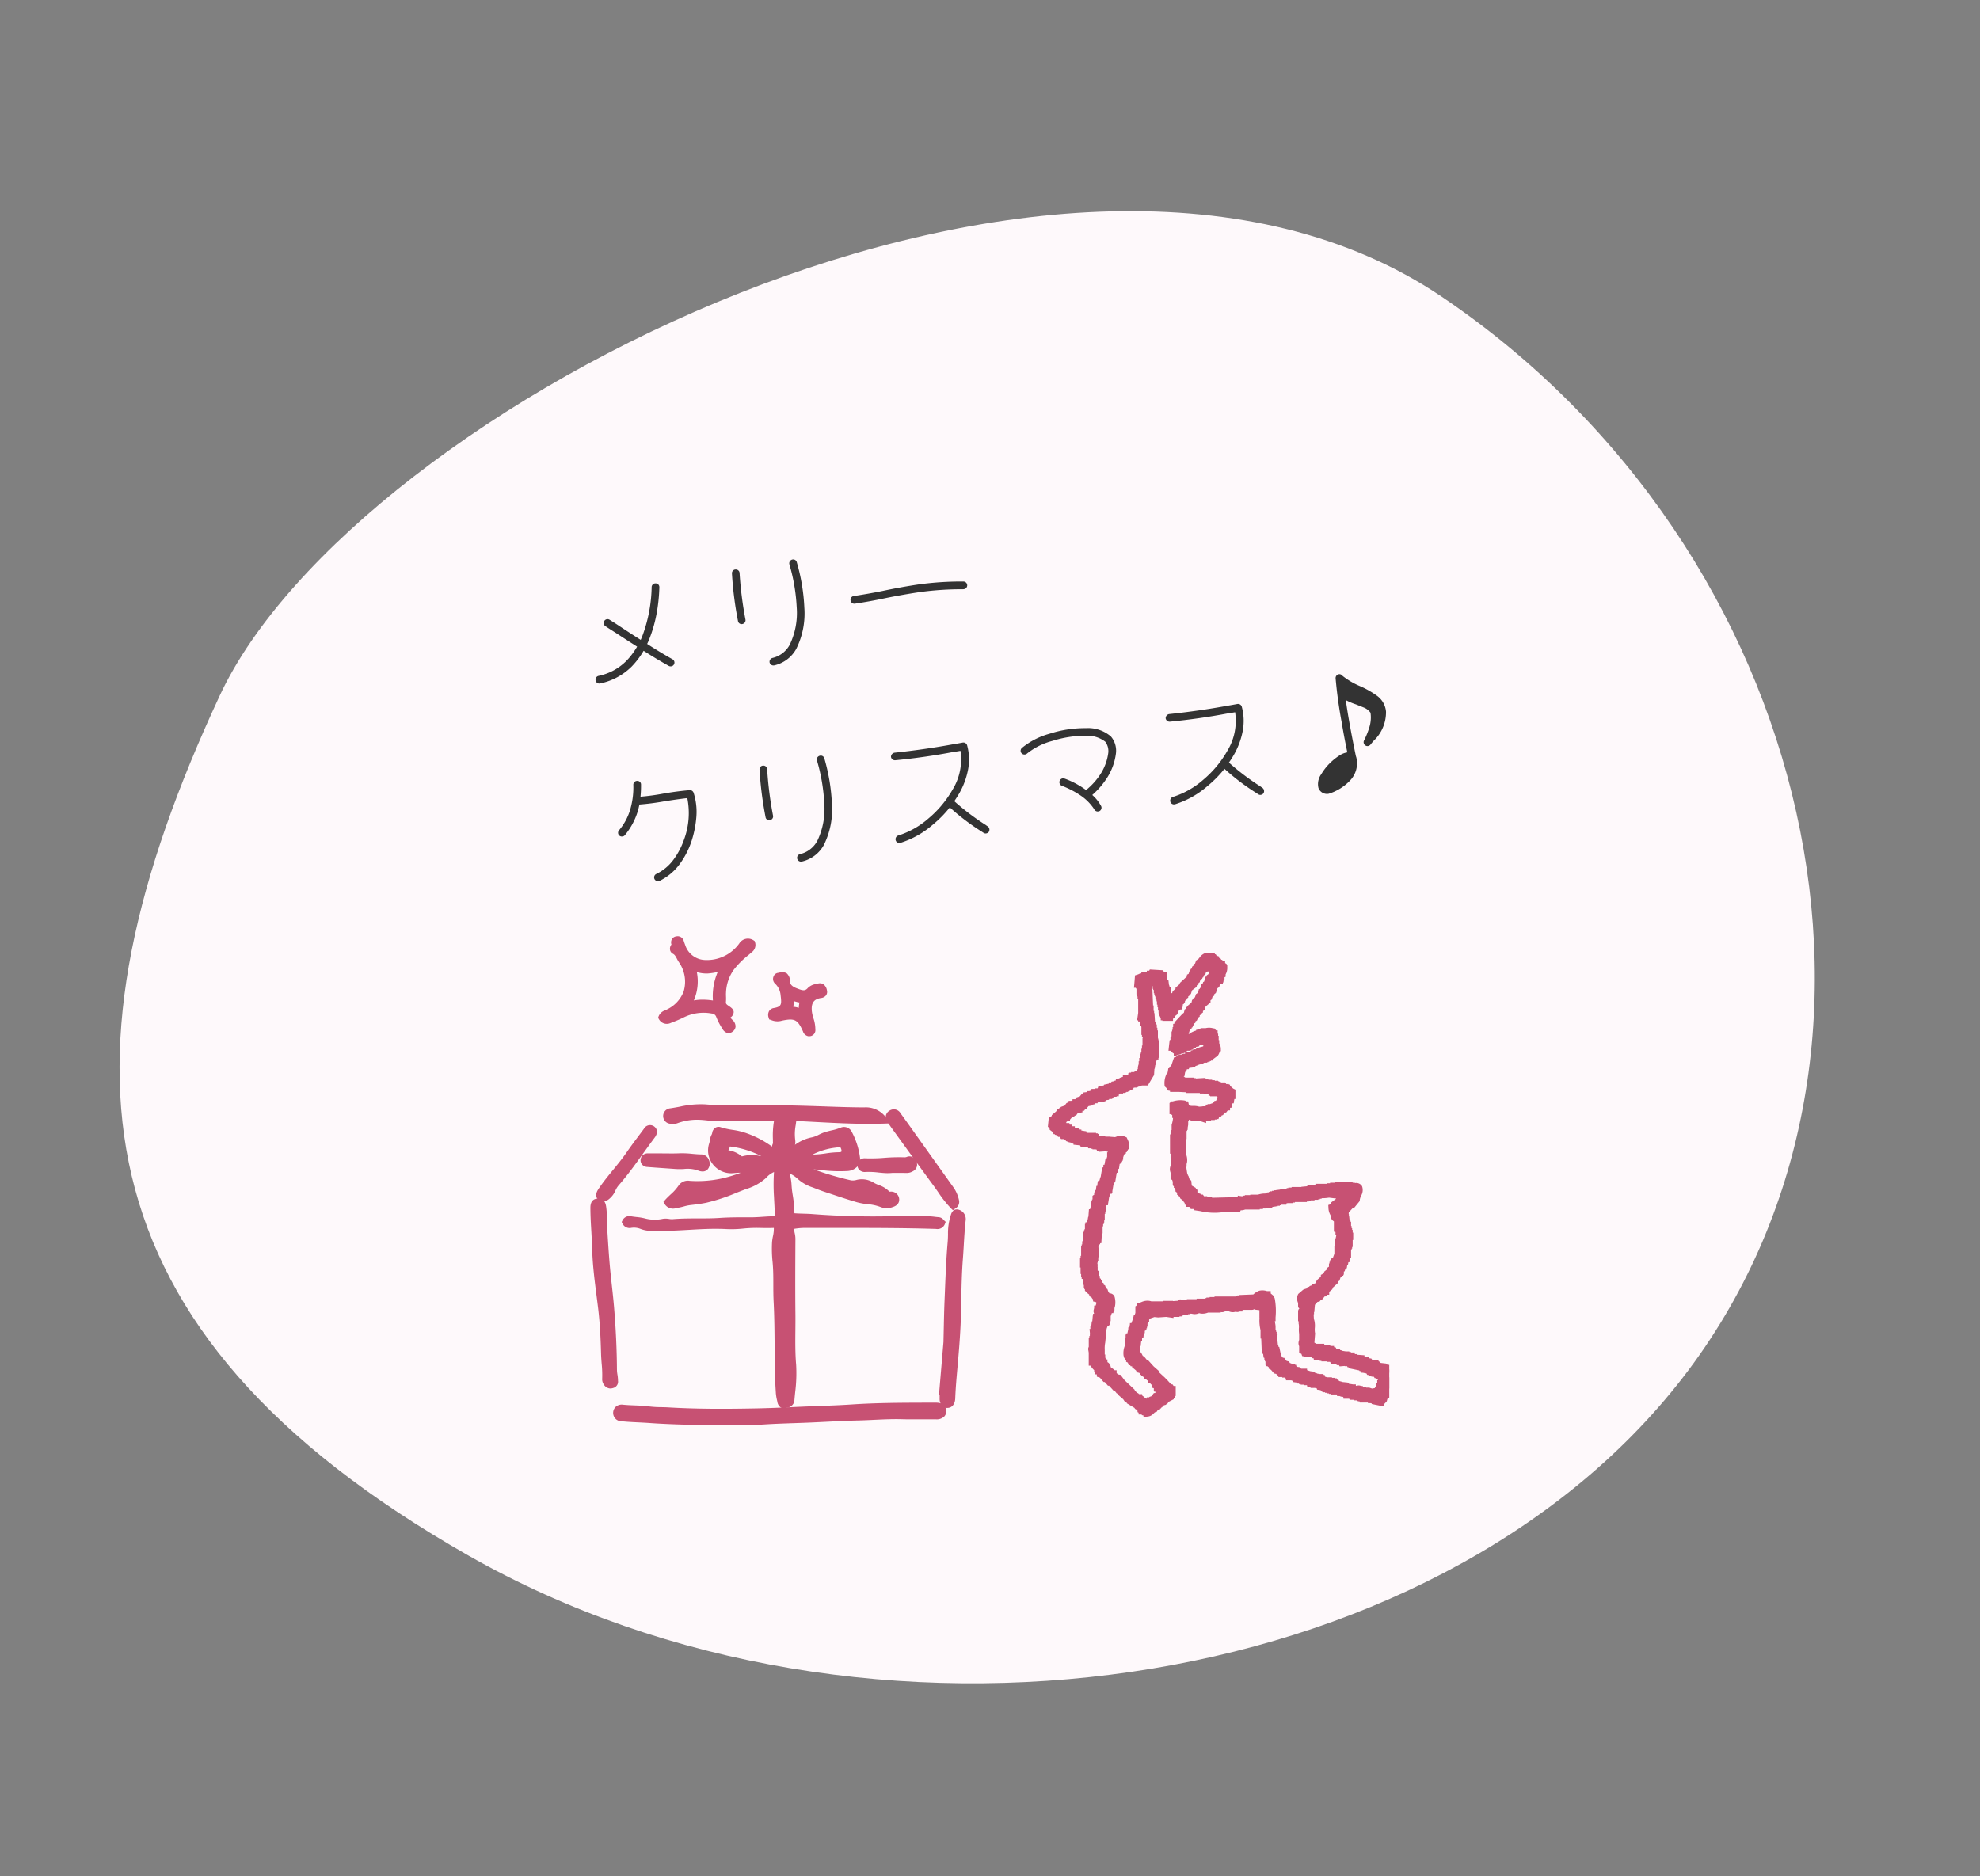 <svg xmlns="http://www.w3.org/2000/svg" xmlns:xlink="http://www.w3.org/1999/xlink" width="239.871" height="227.349" viewBox="0 0 239.871 227.349">
  <rect x="0" y="0" width="239.871" height="227.349" fill="#808080" stroke="none"/>
  <defs>
    <clipPath id="clip-path">
      <rect id="長方形_847" data-name="長方形 847" width="201.309" height="184.117" fill="none"/>
    </clipPath>
    <clipPath id="clip-path-2">
      <rect id="長方形_1022" data-name="長方形 1022" width="96.781" height="59.242" fill="none"/>
    </clipPath>
  </defs>
  <g id="year_event6" transform="translate(-864.5 -1790.312)">
    <g id="グループ_369" data-name="グループ 369" transform="translate(909.042 1790.312) rotate(14)">
      <g id="グループ_368" data-name="グループ 368" clip-path="url(#clip-path)">
        <path id="パス_3587" data-name="パス 3587" d="M3,86.118c-9.183,47.419,1.029,78.818,54.394,93.792s117.8-11.472,137.563-56.462S186.611,22.23,134.94,3.4,10.314,48.345,3,86.118" transform="translate(0 0)" fill="#fef9fb"/>
      </g>
    </g>
    <path id="パス_3653" data-name="パス 3653" d="M11.938-.734a.457.457,0,0,1-.281-.094q-1.391-1.062-2.7-2.187a.245.245,0,0,0-.062-.047A9.949,9.949,0,0,1,7.2-1.375,7.587,7.587,0,0,1,3.125.125H3.094a.447.447,0,0,1-.453-.437.461.461,0,0,1,.422-.5A6.643,6.643,0,0,0,6.734-2.2,9.226,9.226,0,0,0,8.188-3.672q-1.156-.984-2.312-2Q5.3-6.156,4.734-6.656a.464.464,0,0,1-.047-.656.464.464,0,0,1,.656-.047q.578.484,1.141.984,1.109.984,2.25,1.953.188-.3.344-.594a17.791,17.791,0,0,0,1.859-5.562.46.46,0,0,1,.531-.375.453.453,0,0,1,.391.531,20.711,20.711,0,0,1-.766,3.086,16.522,16.522,0,0,1-1.281,2.9q-.172.313-.375.609a1.02,1.02,0,0,1,.109.094q1.3,1.125,2.672,2.172a.457.457,0,0,1,.094.641A.445.445,0,0,1,11.938-.734Zm9.237-3.875a.441.441,0,0,1-.453-.453,43.05,43.05,0,0,1,.078-5.8.443.443,0,0,1,.5-.406.45.45,0,0,1,.422.5,44.789,44.789,0,0,0-.078,5.672.461.461,0,0,1-.437.484Zm3.109,5.5a.477.477,0,0,1-.469-.422.476.476,0,0,1,.422-.5,3.2,3.2,0,0,0,2.281-1.281A8.892,8.892,0,0,0,28-5.734a22.125,22.125,0,0,0-.156-5.25.462.462,0,0,1,.406-.516.444.444,0,0,1,.516.391,23.248,23.248,0,0,1,.141,5.578,9.645,9.645,0,0,1-1.656,4.8A4.076,4.076,0,0,1,24.331.891ZM48.366-5.062h-.078a37.906,37.906,0,0,0-5.2-.391q-2.219.016-4.437.156-1.812.125-3.625.141a.46.46,0,0,1-.453-.469.46.46,0,0,1,.453-.469q1.8-.016,3.578-.125,2.25-.156,4.5-.172a38.108,38.108,0,0,1,5.328.406.464.464,0,0,1,.391.531A.46.46,0,0,1,48.366-5.062ZM3.234,18.859a.454.454,0,0,1-.312-.8A6.949,6.949,0,0,0,4.648,15.68a9.511,9.511,0,0,0,.758-2.852.464.464,0,0,1,.531-.391.44.44,0,0,1,.391.531,13.142,13.142,0,0,1-.266,1.422,27.2,27.2,0,0,0,2.766.016q1.641-.062,3.281.031a.471.471,0,0,1,.391.375,7.558,7.558,0,0,1-.07,2.922,12.644,12.644,0,0,1-.961,2.781,9.934,9.934,0,0,1-1.836,2.617,6.583,6.583,0,0,1-2.7,1.68.581.581,0,0,1-.141.016.462.462,0,0,1-.125-.906A5.6,5.6,0,0,0,8.961,22.5a9.047,9.047,0,0,0,1.586-2.2,9.238,9.238,0,0,0,1.109-4.953q-1.406-.031-2.812,0A29.7,29.7,0,0,1,5.8,15.313q-.109.3-.219.578a8.373,8.373,0,0,1-2.031,2.844A.424.424,0,0,1,3.234,18.859Zm17.941.531a.441.441,0,0,1-.453-.453,43.05,43.05,0,0,1,.078-5.8.443.443,0,0,1,.5-.406.45.45,0,0,1,.422.5,44.789,44.789,0,0,0-.078,5.672.461.461,0,0,1-.437.484Zm3.109,5.5a.462.462,0,0,1-.047-.922,3.2,3.2,0,0,0,2.281-1.281A8.892,8.892,0,0,0,28,18.266a22.125,22.125,0,0,0-.156-5.25.462.462,0,0,1,.406-.516.444.444,0,0,1,.516.391,23.248,23.248,0,0,1,.141,5.578,9.645,9.645,0,0,1-1.656,4.8,4.076,4.076,0,0,1-2.922,1.625Zm12.128-.578a.45.45,0,0,1-.469-.391.472.472,0,0,1,.406-.531,10.216,10.216,0,0,0,3.891-1.531,12.889,12.889,0,0,0,3.375-3.047,7,7,0,0,0,1.609-4.531q-.422.016-.859.016-3.562.172-7.125.016a.481.481,0,0,1-.453-.484.513.513,0,0,1,.5-.437q3.516.125,7.047-.016.656-.016,1.313-.047a.472.472,0,0,1,.469.406,6.536,6.536,0,0,1-.32,2.992,9.29,9.29,0,0,1-1.445,2.648q-.344.437-.719.844a29.37,29.37,0,0,0,3.359,3.375q.109.109.234.219a.492.492,0,0,1,.031.672.468.468,0,0,1-.344.141A.424.424,0,0,1,46.6,24.5l-.25-.219a27.184,27.184,0,0,1-3.359-3.391,13.593,13.593,0,0,1-2.3,1.766,11.042,11.042,0,0,1-4.219,1.656Zm24.316-.437a.45.45,0,0,1-.437-.312,5.963,5.963,0,0,0-1.461-1.945A11.173,11.173,0,0,0,56.822,20.2a.469.469,0,0,1,.375-.859,9.916,9.916,0,0,1,1.594,1.031q.438.344.844.734a8.3,8.3,0,0,0,2.016-1.7,6.239,6.239,0,0,0,1.266-2.375,1.88,1.88,0,0,0-.172-1.406,3.571,3.571,0,0,0-2.266-1.047,13.286,13.286,0,0,0-4.062.063,8.257,8.257,0,0,0-3.234,1.078.475.475,0,0,1-.656-.094.457.457,0,0,1,.094-.641,9,9,0,0,1,3.563-1.25,13.885,13.885,0,0,1,4.453-.062,4.247,4.247,0,0,1,2.875,1.422,2.666,2.666,0,0,1,.313,2.141,7.132,7.132,0,0,1-1.437,2.719A9.785,9.785,0,0,1,60.291,21.8a4.943,4.943,0,0,1,.875,1.484.46.46,0,0,1-.3.578A.581.581,0,0,1,60.728,23.875Zm9.284.438a.45.45,0,0,1-.469-.391.472.472,0,0,1,.406-.531,10.216,10.216,0,0,0,3.891-1.531,12.889,12.889,0,0,0,3.375-3.047,7,7,0,0,0,1.609-4.531q-.422.016-.859.016-3.562.172-7.125.016a.481.481,0,0,1-.453-.484.513.513,0,0,1,.5-.437q3.516.125,7.047-.016.656-.016,1.313-.047a.472.472,0,0,1,.469.406,6.536,6.536,0,0,1-.32,2.992,9.29,9.29,0,0,1-1.445,2.648q-.344.437-.719.844a29.37,29.37,0,0,0,3.359,3.375q.109.109.234.219a.492.492,0,0,1,.031.672.468.468,0,0,1-.344.141A.424.424,0,0,1,80.2,24.5l-.25-.219a27.184,27.184,0,0,1-3.359-3.391,13.592,13.592,0,0,1-2.3,1.766,11.042,11.042,0,0,1-4.219,1.656Zm18.659,1.328a1.1,1.1,0,0,1-1.125-.859,2.017,2.017,0,0,1,.563-1.609,6.666,6.666,0,0,1,1.125-1.109,7.179,7.179,0,0,1,1.359-.828,2.474,2.474,0,0,1,1.016-.25q-.125-1.844-.172-3.719-.125-2.687.016-5.375a.476.476,0,0,1,.5-.422.45.45,0,0,1,.359.25.1.1,0,0,1,.047.047,8.989,8.989,0,0,0,1.875,1.484,10.875,10.875,0,0,1,1.859,1.422,2.644,2.644,0,0,1,.844,2.078,4.77,4.77,0,0,1-2,3.313q-.2.172-.391.359a.528.528,0,0,1-.344.156.436.436,0,0,1-.3-.109.467.467,0,0,1-.078-.641,9.914,9.914,0,0,0,.867-1.516,3.985,3.985,0,0,0,.367-1.687,1.82,1.82,0,0,0-.711-.734l-.9-.516a7.367,7.367,0,0,1-1.141-.687q0,1.281.047,2.578.078,2.156.219,4.3l.031.188a3,3,0,0,1-1.141,2.656A6,6,0,0,1,88.672,25.641Z" transform="translate(934.087 1873.436) rotate(-8)" fill="#333"/>
    <g id="グループ_425" data-name="グループ 425" transform="translate(936.025 1903.758)">
      <g id="グループ_424" data-name="グループ 424" clip-path="url(#clip-path-2)">
        <path id="パス_3625" data-name="パス 3625" d="M44.081,153.718c-1.409.1-2.8-.073-4.2.108a19.516,19.516,0,0,1-2.789.021c-2.544-.04-5.074.307-7.618.237a4.319,4.319,0,0,1-1.736-.2,2.532,2.532,0,0,0-1.328-.155.555.555,0,0,1-.643-.3.514.514,0,0,1,.583-.294c.588.111,1.184.109,1.775.281a5.074,5.074,0,0,0,2.235.029,11.287,11.287,0,0,1,1.145.047c1.891-.166,3.792-.024,5.678-.15,1.264-.084,2.522-.08,3.781-.074.968,0,1.924-.132,2.888-.13.361,0,.424-.194.419-.494-.011-.767-.063-1.532-.1-2.3a19.666,19.666,0,0,1,.055-3.472,2.294,2.294,0,0,0-1.7.9,6.707,6.707,0,0,1-2.551,1.364,29.615,29.615,0,0,1-4.489,1.538c-.633.131-1.281.214-1.929.284-.511.056-1.039.261-1.569.34-.381.056-.821.222-1.114-.268a14.869,14.869,0,0,0,1.668-1.788.986.986,0,0,1,.986-.4,14.409,14.409,0,0,0,5.536-.717c.784-.249,1.538-.594,2.305-.9l-.026-.169c-.8,0-1.6-.058-2.388.013a2.413,2.413,0,0,1-2.624-1.526c-.339-.728.013-1.449.113-2.167.034-.243.215-.445.245-.713a.372.372,0,0,1,.465-.345c1.075.367,2.233.345,3.3.786a11.557,11.557,0,0,1,2.951,1.6c.36.291.792.461,1.167.745.467.353.942-.086,1.251-.4a4.779,4.779,0,0,1,2.644-1.493,11.293,11.293,0,0,0,1.5-.608c.676-.232,1.4-.3,2.057-.6a.629.629,0,0,1,.785.325,8.77,8.77,0,0,1,.951,2.967c.076.713-.429,1.124-1.149,1.182a33.118,33.118,0,0,1-4.535-.238,1.542,1.542,0,0,0-1,.145,8.79,8.79,0,0,0,1.258.664A41.229,41.229,0,0,0,53,148.786a2.185,2.185,0,0,0,.961-.082,2.292,2.292,0,0,1,1.71.342c.615.351,1.379.451,1.836,1.082.045.062.226.035.344.034.359,0,.632.154.656.516.022.337-.241.47-.551.565a1.6,1.6,0,0,1-1.137-.013,23.732,23.732,0,0,0-2.89-.59c-1.351-.392-2.683-.852-4.019-1.293-.44-.146-.871-.323-1.3-.491a4.62,4.62,0,0,1-1.752-1c-.521-.532-1.313-.716-1.867-1.239-.052-.049-.19-.007-.381-.007.938.922.788,2.109.945,3.192a14.346,14.346,0,0,1,.256,2.942c.854.111,1.679.074,2.5.136a96.568,96.568,0,0,0,10.942.229c1.022-.038,2.029.072,3.044.041.466-.014.934.077,1.4.11.186.013.261.155.38.267-.144.4-.478.335-.777.326-5.319-.162-10.639-.1-15.959-.125a9.425,9.425,0,0,0-1.465.161c-.213.526.071,1.036.068,1.559-.018,3.052-.033,6.1,0,9.155.022,2.053-.087,4.106.089,6.162a25.024,25.024,0,0,1-.211,4.23c-.043.511-.481.466-.771.572s-.423-.172-.478-.427a6.714,6.714,0,0,1-.174-.972c-.058-.883-.107-1.767-.122-2.652-.05-2.826-.008-5.656-.153-8.476-.078-1.521.015-3.042-.107-4.555a16.324,16.324,0,0,1-.083-2.593,6.167,6.167,0,0,0,.155-2.17m-.871-8.134a10.542,10.542,0,0,0-4.671-1.717c-.2-.032-.459-.06-.51.24s-.312.54-.288.874a.827.827,0,0,0,.207.11,3.179,3.179,0,0,1,1.656.7c.142.133.314.085.495.039a3.99,3.99,0,0,1,1.81-.024,2.042,2.042,0,0,0,1.3-.227m3.822-.125a4.874,4.874,0,0,0,1.789.185c.934-.034,1.843-.274,2.791-.271.763,0,.9-.552.527-1.232-.284-.514-.605-.177-.905-.154a11.474,11.474,0,0,0-4.2,1.472" transform="translate(-21.507 -118.812)" fill="#c75173"/>
        <path id="パス_3626" data-name="パス 3626" d="M42.567,173.911a.66.66,0,0,1-.32-.082.974.974,0,0,1-.437-.694l-.035-.159a5.666,5.666,0,0,1-.148-.874c-.051-.786-.106-1.718-.123-2.671-.017-.933-.023-1.881-.029-2.8-.013-1.859-.026-3.782-.123-5.664-.035-.686-.036-1.377-.037-2.045,0-.822,0-1.672-.069-2.5l-.016-.2a15.274,15.274,0,0,1-.067-2.456,6.43,6.43,0,0,1,.109-.71,3.951,3.951,0,0,0,.106-1c-.5.019-.989.013-1.468.007a16.368,16.368,0,0,0-2.331.079,13.285,13.285,0,0,1-2.154.044c-.232-.008-.464-.016-.695-.019-1.21-.02-2.446.052-3.641.121-1.3.075-2.647.153-3.982.116-.118,0-.236,0-.354,0a3.616,3.616,0,0,1-1.537-.233,2.11,2.11,0,0,0-1.106-.124.955.955,0,0,1-1.07-.524l-.095-.192.1-.188a.921.921,0,0,1,1.022-.5c.217.041.437.066.67.092a6.613,6.613,0,0,1,1.145.2,4.585,4.585,0,0,0,2.051.018,2.426,2.426,0,0,1,.766.015,1.918,1.918,0,0,0,.412.028c1.029-.09,2.069-.091,3.075-.092.859,0,1.748,0,2.612-.059,1.294-.087,2.574-.081,3.811-.075.474,0,.959-.032,1.429-.064s.959-.063,1.458-.066h0c0-.019,0-.044,0-.075-.008-.542-.037-1.1-.065-1.631-.012-.217-.023-.434-.033-.652a23.042,23.042,0,0,1,0-3,2.637,2.637,0,0,0-.942.7,6.293,6.293,0,0,1-2.437,1.362l-.262.1c-.309.118-.617.239-.925.361A22.207,22.207,0,0,1,33.21,149c-.682.141-1.378.226-1.968.291a5.551,5.551,0,0,0-.77.164,7.543,7.543,0,0,1-.784.174c-.047.007-.094.016-.143.025a1.177,1.177,0,0,1-1.386-.489L28,148.9l.2-.226c.214-.241.445-.459.669-.67a5.73,5.73,0,0,0,.959-1.065,1.36,1.36,0,0,1,1.368-.589,13.93,13.93,0,0,0,5.378-.7c.262-.083.525-.179.785-.281-.247,0-.49.012-.732.034a2.817,2.817,0,0,1-3.036-1.762,2.719,2.719,0,0,1-.03-1.863c.044-.187.085-.364.109-.536a1.529,1.529,0,0,1,.152-.448.911.911,0,0,0,.092-.253.857.857,0,0,1,.38-.617.718.718,0,0,1,.629-.073,9.2,9.2,0,0,0,1.448.325,8.565,8.565,0,0,1,1.879.47,12.019,12.019,0,0,1,3.053,1.662,4.18,4.18,0,0,0,.554.355,5.466,5.466,0,0,1,.6.382c.1.074.241.114.707-.36a5.19,5.19,0,0,1,2.866-1.61,3.156,3.156,0,0,0,.775-.3,5.826,5.826,0,0,1,.664-.29c.3-.1.61-.177.907-.247A6.346,6.346,0,0,0,49.5,139.9a1.042,1.042,0,0,1,1.322.518,9.039,9.039,0,0,1,.992,3.107,1.4,1.4,0,0,1-.3,1.067,1.747,1.747,0,0,1-1.23.571,17.631,17.631,0,0,1-3.141-.116c-.315-.031-.636-.062-.957-.088l.3.1a37.433,37.433,0,0,0,4.245,1.233,1.619,1.619,0,0,0,.7-.06l.089-.02a2.707,2.707,0,0,1,2,.386,4.921,4.921,0,0,0,.576.263,3.129,3.129,0,0,1,1.285.8h.008l.113,0a.967.967,0,0,1,1.062.9c.047.713-.622.919-.841.987a2,2,0,0,1-1.42-.028,5.7,5.7,0,0,0-1.543-.338,8.392,8.392,0,0,1-1.3-.235c-1.082-.314-2.165-.675-3.213-1.025l-.821-.273c-.353-.117-.7-.253-1.035-.385l-.289-.113a4.966,4.966,0,0,1-1.9-1.1,3.434,3.434,0,0,0-.848-.562l-.063-.034a6.514,6.514,0,0,1,.239,1.489c.02.246.038.478.072.705.018.124.036.247.055.371a14.554,14.554,0,0,1,.217,2.26c.367.031.734.041,1.092.051.33.009.671.018,1.009.044a96.617,96.617,0,0,0,10.9.229c.542-.021,1.08,0,1.6.019.476.018.967.036,1.446.022a6.69,6.69,0,0,1,.959.062c.167.019.325.037.483.048a.829.829,0,0,1,.576.317c.018.02.036.041.057.06l.2.186-.093.256a.962.962,0,0,1-1.093.6l-.085,0c-3.927-.12-7.924-.119-11.788-.119q-2.08,0-4.16,0a7.806,7.806,0,0,0-1.127.113,2.166,2.166,0,0,0,.063.542,3.227,3.227,0,0,1,.081.654c-.018,3.1-.032,6.134,0,9.149.007.648,0,1.305-.005,1.94-.013,1.376-.026,2.8.093,4.19a18.352,18.352,0,0,1-.124,3.377c-.031.308-.061.616-.087.923a.958.958,0,0,1-.882.884,1.4,1.4,0,0,0-.159.041.772.772,0,0,1-.267.05m-.5-22.633.061.254a3.776,3.776,0,0,1-.047,1.68,5.748,5.748,0,0,0-.1.62,14.464,14.464,0,0,0,.067,2.324l.017.2c.069.858.07,1.724.071,2.562,0,.658,0,1.339.036,2,.1,1.9.111,3.833.124,5.7.006.915.013,1.861.029,2.789s.071,1.856.121,2.632a4.985,4.985,0,0,0,.129.748l.036.164a.949.949,0,0,0,.026.1c.059-.017.116-.03.169-.042a.8.8,0,0,0,.223-.07.206.206,0,0,0,.017-.078c.026-.311.057-.623.088-.935a17.734,17.734,0,0,0,.123-3.225c-.123-1.431-.109-2.873-.1-4.269.006-.631.012-1.284.005-1.924-.032-3.021-.018-6.058,0-9.162a2.569,2.569,0,0,0-.066-.489,2.031,2.031,0,0,1,.028-1.222l.088-.218.436-.067a8.374,8.374,0,0,1,1.309-.134h.016l1.307,0-.37-.027c-.318-.024-.634-.033-.969-.042a15.082,15.082,0,0,1-1.548-.1l-.382-.05.023-.384a12,12,0,0,0-.2-2.483q-.028-.188-.056-.375c-.037-.253-.057-.51-.077-.758a3.778,3.778,0,0,0-.469-1.863,21.111,21.111,0,0,0-.017,3.094c.01.215.021.431.033.646.029.544.059,1.105.067,1.663a.919.919,0,0,1-.221.691l-.039.036M31.02,147.172c-.356,0-.452.151-.49.212a6.459,6.459,0,0,1-1.09,1.224c-.1.091-.19.179-.281.268.061-.006.138-.018.237-.036.058-.011.115-.021.17-.029a6.723,6.723,0,0,0,.7-.156,6.264,6.264,0,0,1,.888-.186c.571-.062,1.242-.144,1.891-.278a21.563,21.563,0,0,0,3.492-1.155c.311-.123.622-.246.934-.365l.266-.1a5.677,5.677,0,0,0,2.136-1.166,2.892,2.892,0,0,1,1.674-1.008l-.3-.293h1.009c.055,0,.105,0,.148-.009a.618.618,0,0,1,.517.128,3.792,3.792,0,0,0,.83.538,4.094,4.094,0,0,1,1.049.712,4.26,4.26,0,0,0,1.606.909l.292.115c.325.128.66.26.991.37l.823.274c1.04.347,2.115.706,3.181,1.015a7.615,7.615,0,0,0,1.174.209,6.416,6.416,0,0,1,1.763.4,1.182,1.182,0,0,0,.853,0c.207-.064.253-.108.261-.119s0-.009,0-.024c0-.055-.009-.13-.236-.13l-.073,0a.656.656,0,0,1-.613-.207,2.182,2.182,0,0,0-1.032-.655,5.6,5.6,0,0,1-.674-.311,1.859,1.859,0,0,0-1.415-.3l-.084.019a2.357,2.357,0,0,1-1.05.064,38.021,38.021,0,0,1-4.34-1.258l-.38-.127a4.685,4.685,0,0,1-.908-.454c-.132-.079-.269-.16-.416-.239l-.645-.347.631-.372a1.775,1.775,0,0,1,1.125-.209l.11.008c.5.028,1,.077,1.485.124a16.769,16.769,0,0,0,2.995.115.944.944,0,0,0,.66-.274.578.578,0,0,0,.112-.452,8.253,8.253,0,0,0-.91-2.826c-.034-.067-.152-.175-.249-.132a7.046,7.046,0,0,1-1.262.385c-.29.069-.564.134-.829.224a5.127,5.127,0,0,0-.569.251,3.8,3.8,0,0,1-.993.374,4.349,4.349,0,0,0-2.421,1.376c-.251.255-1.013,1.031-1.794.44a4.748,4.748,0,0,0-.515-.324c-.071-.04-.142-.081-.214-.124l.472.339-.749.3a2.343,2.343,0,0,1-1.492.227,3.556,3.556,0,0,0-1.621.021.864.864,0,0,1-.878-.138,2.82,2.82,0,0,0-1.454-.6.8.8,0,0,1-.285-.128c-.013-.009-.027-.018-.041-.025l-.2-.108-.017-.223a1.334,1.334,0,0,1,.191-.73,1.012,1.012,0,0,0,.1-.244c.046-.267.234-.7.982-.578a11.327,11.327,0,0,1,4.5,1.551,11.288,11.288,0,0,0-2.808-1.508,7.806,7.806,0,0,0-1.7-.419,10.429,10.429,0,0,1-1.5-.332,1.633,1.633,0,0,1-.161.486.926.926,0,0,0-.082.214c-.029.209-.077.412-.122.609a1.951,1.951,0,0,0,2.187,2.616,14.989,14.989,0,0,1,1.693-.026c.244.005.489.011.732.011h.355l.129.846-.307.121c-.237.093-.473.191-.709.288-.524.217-1.066.441-1.623.617a14.739,14.739,0,0,1-5.693.735q-.061,0-.115,0m4.849-4.535a3.348,3.348,0,0,1,1.635.742c.035-.006.088-.019.127-.029a4.405,4.405,0,0,1,2.014-.031,1.087,1.087,0,0,0,.2.026,11.191,11.191,0,0,0-3.725-1.159l-.058-.008a1.877,1.877,0,0,1-.159.389l-.036.071m10.161,1.34a4.555,4.555,0,0,1-1.481-.215l-.95-.314.959-.479a11.564,11.564,0,0,1,4.291-1.482.886.886,0,0,0,.139-.042.853.853,0,0,1,1.16.407,1.366,1.366,0,0,1,.119,1.362,1.077,1.077,0,0,1-1,.483h-.023a10.455,10.455,0,0,0-1.443.134,12.921,12.921,0,0,1-1.315.137c-.151.005-.3.01-.452.01m3.352-1.792c-.033.008-.084.026-.12.038a1.358,1.358,0,0,1-.348.086,8.33,8.33,0,0,0-2.844.842c.127,0,.255,0,.383-.009a12.149,12.149,0,0,0,1.231-.129,11.215,11.215,0,0,1,1.557-.142h.023c.17,0,.27-.039.293-.078.035-.059.029-.252-.132-.542a.465.465,0,0,0-.043-.066" transform="translate(-19.156 -116.723)" fill="#c75173"/>
        <path id="パス_3627" data-name="パス 3627" d="M32.405,346.508c-1.234,0-2.126.023-3.016,0-2.045-.065-4.092-.1-6.131-.254-1.133-.084-2.27-.1-3.4-.211-.392-.039-.671-.226-.669-.594a.59.59,0,0,1,.716-.6c1.072.112,2.151.068,3.223.215.756.1,1.528.066,2.293.112,3.612.216,7.232.193,10.847.122,2.024-.04,4.049-.154,6.073-.236,1.787-.072,3.577-.121,5.36-.24,3.391-.226,6.781-.206,10.174-.222.451,0,.84.12.844.594s-.38.61-.832.605c-1.366-.014-2.734.026-4.1-.013-1.8-.052-3.589.111-5.383.152s-3.573.148-5.36.231c-2,.093-4.013.122-6.012.251-1.66.108-3.315,0-4.627.087" transform="translate(-16.019 -287.688)" fill="#c75173"/>
        <path id="パス_3628" data-name="パス 3628" d="M28.326,344.843c-.357,0-.7,0-1.038-.014l-1.143-.034c-1.641-.048-3.338-.1-5.005-.22-.462-.034-.935-.057-1.392-.079-.661-.032-1.344-.065-2.02-.133a1.017,1.017,0,0,1-1.04-1.007,1,1,0,0,1,.323-.755,1.081,1.081,0,0,1,.849-.249c.467.048.951.067,1.419.086.593.023,1.207.047,1.818.131a11.966,11.966,0,0,0,1.394.081c.284.006.577.011.869.029,3.691.221,7.379.189,10.815.121,1.4-.028,2.818-.092,4.193-.154q.935-.042,1.871-.081l1.3-.05c1.329-.049,2.7-.1,4.047-.19,2.984-.2,6.013-.209,8.942-.218l1.258,0H55.8c1.116,0,1.243.7,1.246,1a.946.946,0,0,1-.268.7,1.334,1.334,0,0,1-.981.321c-.554-.005-1.118,0-1.664,0-.8,0-1.626.01-2.442-.014-1.13-.033-2.285.022-3.4.075-.642.031-1.3.062-1.96.077-1.3.03-2.634.1-3.92.161q-.715.036-1.43.07c-.785.037-1.583.064-2.354.09-1.2.041-2.439.083-3.651.161-.887.057-1.754.054-2.593.051-.732,0-1.425,0-2.033.036h-.028c-.41,0-.782,0-1.129,0-.3,0-.588,0-.863,0m-10.605-1.674a.241.241,0,0,0-.159.045.189.189,0,0,0-.048.145c0,.049,0,.151.3.181.655.065,1.327.1,1.978.13.462.023.94.046,1.413.081,1.65.122,3.337.171,4.969.218l1.145.034c.586.018,1.18.015,1.869.01.345,0,.714,0,1.121,0,.633-.041,1.335-.039,2.077-.037.825,0,1.677.006,2.536-.05,1.225-.079,2.471-.122,3.676-.162.769-.026,1.564-.053,2.344-.089q.713-.033,1.427-.07c1.291-.065,2.627-.132,3.943-.161.645-.015,1.3-.046,1.94-.076,1.132-.054,2.3-.109,3.464-.076.8.023,1.621.018,2.414.014.549,0,1.117-.007,1.678,0a.654.654,0,0,0,.389-.079.172.172,0,0,0,.026-.11c0-.078,0-.185-.418-.185h-.012l-1.259,0c-2.916.009-5.931.019-8.89.216-1.356.091-2.736.142-4.071.192l-1.3.049q-.933.038-1.867.081c-1.381.062-2.808.127-4.214.155-3.453.068-7.161.1-10.88-.122-.275-.017-.56-.022-.835-.027a12.753,12.753,0,0,1-1.49-.088c-.571-.078-1.164-.1-1.738-.124-.481-.019-.978-.038-1.472-.089a.472.472,0,0,0-.053,0" transform="translate(-13.932 -285.601)" fill="#c75173"/>
        <path id="パス_3629" data-name="パス 3629" d="M82.162,127.187c-3.717.122-7.33-.178-10.976-.34a11.475,11.475,0,0,0-.172,2.705,1.438,1.438,0,0,1-.828,1.567c-.3.155-.531.216-.794-.022s-.539-.524-.295-.9c.108-.168.046-.285.044-.429a9.4,9.4,0,0,1,.246-2.908H65.9c-1.287,0-2.575-.029-3.861.012-.695.022-1.37-.108-2.056-.144a7.348,7.348,0,0,0-2.981.44,1.32,1.32,0,0,1-.7.031.523.523,0,0,1,.005-1.039,18.69,18.69,0,0,1,4.175-.484c2.822.239,5.648.049,8.472.116.8.019,1.6.014,2.393.031,2.816.06,5.629.22,8.449.229a2.618,2.618,0,0,1,2.367,1.138" transform="translate(-46.619 -104.9)" fill="#c75173"/>
        <path id="パス_3630" data-name="パス 3630" d="M67.668,129.581a.934.934,0,0,1-.641-.264,1.072,1.072,0,0,1-.367-1.43c0-.016,0-.031-.006-.046a1.34,1.34,0,0,1-.013-.16l0-.268a10.513,10.513,0,0,1,.134-2.23H63.813c-.38,0-.759,0-1.139-.005-.89-.006-1.809-.012-2.709.016a9.852,9.852,0,0,1-1.33-.077c-.262-.027-.509-.053-.76-.067a6.9,6.9,0,0,0-2.816.415,1.725,1.725,0,0,1-.919.05.936.936,0,0,1,.022-1.854c.392-.055.793-.129,1.181-.2a11.485,11.485,0,0,1,3.086-.285c1.745.148,3.53.129,5.257.111,1.044-.011,2.125-.022,3.189,0,.415.01.831.013,1.246.017.383,0,.765.006,1.145.014,1.129.024,2.274.065,3.382.1,1.658.059,3.373.12,5.059.125a3.041,3.041,0,0,1,2.707,1.319l.422.62-.75.025c-2.82.092-5.618-.058-8.324-.2-.752-.04-1.525-.082-2.293-.118-.02.17-.043.336-.066.5a5.787,5.787,0,0,0-.07,1.712,1.853,1.853,0,0,1-1.047,2,1.357,1.357,0,0,1-.619.181m-6.123-5.234c.382,0,.76,0,1.134,0s.756.005,1.133.005h4.043l-.161.532a8.062,8.062,0,0,0-.232,2.514l0,.271a.5.5,0,0,0,.006.062.825.825,0,0,1-.116.593c-.044.068-.07.109.224.375.072.065.092.083.328-.039a1.023,1.023,0,0,0,.609-1.136,6.509,6.509,0,0,1,.068-1.954c.038-.276.078-.562.1-.847l.031-.4.4.018c.9.04,1.811.089,2.692.136,2.38.128,4.83.259,7.294.226a2.559,2.559,0,0,0-1.4-.335c-1.7-.005-3.421-.067-5.086-.126-1.105-.039-2.248-.08-3.371-.1-.377-.008-.755-.011-1.135-.014-.419,0-.84-.007-1.259-.017-1.051-.025-2.124-.014-3.161,0-1.746.018-3.551.037-5.336-.114a10.732,10.732,0,0,0-2.865.274c-.4.074-.807.15-1.217.207-.11.016-.111.086-.111.113s0,.089.122.111a.915.915,0,0,0,.484-.012,7.7,7.7,0,0,1,3.146-.465c.272.014.542.042.8.07a8.885,8.885,0,0,0,1.218.073c.534-.017,1.072-.021,1.606-.021" transform="translate(-44.531 -102.813)" fill="#c75173"/>
        <path id="パス_3631" data-name="パス 3631" d="M63.289,2.925a.665.665,0,0,1-.275.781,13.49,13.49,0,0,0-2.28,2.247,5.547,5.547,0,0,0-.972,2.935c-.026.375.026.756-.013,1.128a.794.794,0,0,0,.421.782c.682.465.688.488.064.986a1.184,1.184,0,0,0,.436.731c.241.242.389.539.063.787s-.466.033-.681-.278a7.438,7.438,0,0,1-.69-1.338,1.011,1.011,0,0,0-.85-.65,5.841,5.841,0,0,0-3.738.552c-.471.224-.954.424-1.442.606a.69.69,0,0,1-.94-.278c.14-.389.55-.432.851-.622a4.383,4.383,0,0,0,2.187-2.409,4.548,4.548,0,0,0-.639-3.906c-.266-.391-.381-.9-.865-1.138a.319.319,0,0,1-.058-.476.414.414,0,0,0,.078-.41c-.048-.2-.005-.405.257-.445a.356.356,0,0,1,.454.268c.065.222.158.435.23.655A3.035,3.035,0,0,0,57.6,5.374a5.251,5.251,0,0,0,4.5-2.157.838.838,0,0,1,1.2-.293m-7.912,7.621a6.394,6.394,0,0,1,3.7-.185A7.416,7.416,0,0,1,59.853,5.8a8.517,8.517,0,0,1-1.9.382,5.831,5.831,0,0,1-1.846-.323,5.429,5.429,0,0,1-.733,4.691" transform="translate(-43.739 -2.087)" fill="#c75173"/>
        <path id="パス_3632" data-name="パス 3632" d="M58.181,11.738a.648.648,0,0,1-.1-.008,1.027,1.027,0,0,1-.65-.534l-.015-.022a7.8,7.8,0,0,1-.73-1.409.61.61,0,0,0-.55-.409,5.39,5.39,0,0,0-3.481.519c-.46.219-.956.427-1.476.62a1.087,1.087,0,0,1-1.438-.453l-.1-.168.066-.184a1.263,1.263,0,0,1,.788-.717,1.848,1.848,0,0,0,.232-.114,4,4,0,0,0,2.01-2.17,4.128,4.128,0,0,0-.583-3.564,3.927,3.927,0,0,1-.233-.405c-.157-.3-.264-.491-.476-.6a.649.649,0,0,1-.348-.445.8.8,0,0,1,.148-.654l.011-.016c0-.01,0-.024-.009-.047a.791.791,0,0,1,.093-.646.713.713,0,0,1,.5-.3.762.762,0,0,1,.913.561c.033.113.076.227.121.348.036.1.073.2.105.294a2.62,2.62,0,0,0,2.311,1.658A4.827,4.827,0,0,0,59.462.889a1.237,1.237,0,0,1,1.747-.4l.122.076L61.379.7a1.083,1.083,0,0,1-.392,1.23c-.143.126-.288.25-.432.373a10.212,10.212,0,0,0-1.783,1.8,5.117,5.117,0,0,0-.9,2.724c-.01.153-.006.313,0,.482a4.974,4.974,0,0,1-.012.661c-.015.144.019.246.243.4.415.283.689.47.7.811a.84.84,0,0,1-.4.663,1.75,1.75,0,0,0,.254.293,1.052,1.052,0,0,1,.37.805.816.816,0,0,1-.35.6.835.835,0,0,1-.5.193M52.452,8.613a8.731,8.731,0,0,1-1.287.944,2.544,2.544,0,0,1-.34.171l-.078.035a.973.973,0,0,0,.142-.042c.368-.137.724-.281,1.062-.432Zm4.3.075a1.362,1.362,0,0,1,.692.748l.071.163-.007-.088.171-.137c.056-.045.131-.1.2-.16-.075-.055-.164-.115-.235-.163a1.619,1.619,0,0,1-.328-.283l0,.016Zm-1.718-1.01a8.857,8.857,0,0,1,1.251.1,7.375,7.375,0,0,1,.581-3.453,8.388,8.388,0,0,1-1.174.18,4.022,4.022,0,0,1-1.358-.169,5.8,5.8,0,0,1-.364,3.437,5.856,5.856,0,0,1,1.065-.094m3.242-4.628-.34.817,0,.005q.079-.124.164-.246a10.992,10.992,0,0,1,1.92-1.951c.142-.122.284-.244.425-.367a.6.6,0,0,0,.166-.194c-.124-.029-.293,0-.48.26a5.392,5.392,0,0,1-2.065,1.742Zm-5.637-.737.012.024a3.3,3.3,0,0,0,.183.323,5.334,5.334,0,0,1,.532.987l-.088-.436.633.156.051.013a3.581,3.581,0,0,1-1.323-1.067m-.692-.853a1.554,1.554,0,0,1,.392.362,2.806,2.806,0,0,1-.141-.348c-.029-.088-.062-.176-.094-.263l-.029-.078a.8.8,0,0,1-.128.327m-.05.07h0" transform="translate(-41.441 -0.002)" fill="#c75173"/>
        <path id="パス_3633" data-name="パス 3633" d="M258.428,224.557q.256-3.011.511-6.022c.005-.059,0-.119.006-.178.04-1.576.058-3.153.124-4.728.1-2.393.174-4.79.382-7.175a12,12,0,0,1,.3-2.961c.1-.295.126-.656.494-.581a.77.77,0,0,1,.561.861c-.179,1.556-.216,3.121-.338,4.679-.173,2.222-.179,4.443-.233,6.667-.046,1.9-.188,3.8-.353,5.691-.132,1.52-.286,3.038-.342,4.564-.014.394-.163.758-.555.753-.356,0-.524-.358-.518-.735,0-.277,0-.554,0-.832l-.042,0" transform="translate(-215.748 -169.393)" fill="#c75173"/>
        <path id="パス_3634" data-name="パス 3634" d="M256.739,224.445h-.014a.856.856,0,0,1-.615-.263,1.235,1.235,0,0,1-.311-.891c0-.148,0-.3,0-.444l-.077-.006.546-6.435c0-.033,0-.066,0-.1v-.054c.012-.49.022-.979.033-1.469.022-1.07.046-2.177.091-3.267q.025-.591.048-1.181c.079-1.972.16-4.01.335-6.012.025-.292.032-.585.039-.9a6.989,6.989,0,0,1,.283-2.164c.015-.043.028-.089.041-.133.068-.234.247-.857.927-.718a1.186,1.186,0,0,1,.889,1.312c-.111.965-.168,1.956-.224,2.914-.033.573-.067,1.166-.113,1.75-.134,1.721-.168,3.477-.2,5.175q-.014.735-.031,1.47c-.048,2-.206,4.012-.355,5.717q-.036.411-.073.822c-.109,1.22-.222,2.481-.268,3.722-.025.7-.4,1.15-.959,1.15m-.121-2.361h.008v.637c0,.194,0,.388,0,.582a.471.471,0,0,0,.077.3c.008.008.012.012.034.013h0c.119,0,.134-.318.135-.355.046-1.262.16-2.534.27-3.765q.037-.41.073-.82c.147-1.692.3-3.689.352-5.665q.017-.733.031-1.466c.033-1.71.067-3.478.2-5.223.045-.576.079-1.164.112-1.733.056-.969.114-1.972.228-2.961a.4.4,0,0,0-.168-.384c-.012.037-.024.08-.034.114-.017.058-.034.116-.053.172a6.262,6.262,0,0,0-.238,1.915c-.007.309-.015.629-.042.948-.173,1.982-.254,4.011-.332,5.973q-.024.592-.048,1.183c-.046,1.081-.069,2.183-.091,3.249q-.015.736-.033,1.472v.045c0,.052,0,.1-.006.157Z" transform="translate(-213.491 -167.298)" fill="#c75173"/>
        <path id="パス_3635" data-name="パス 3635" d="M3.676,197.532c.133,2.071.245,4.141.461,6.208.134,1.281.291,2.562.4,3.847.216,2.549.341,5.1.356,7.657,0,.4.121.81.126,1.222,0,.242.061.448-.286.564a.517.517,0,0,1-.674-.255.691.691,0,0,1-.132-.441c.056-1.025-.108-2.042-.136-3.066-.05-1.861-.136-3.728-.36-5.574-.284-2.346-.647-4.676-.713-7.049-.047-1.688-.215-3.373-.218-5.066,0-.376.061-.679.516-.694s.51.265.573.647a11.71,11.71,0,0,1,.088,2" transform="translate(-2.087 -162.699)" fill="#c75173"/>
        <path id="パス_3636" data-name="パス 3636" d="M2.421,215.4a.959.959,0,0,1-.789-.473,1.1,1.1,0,0,1-.205-.7,13.737,13.737,0,0,0-.063-1.835c-.031-.39-.062-.794-.073-1.2-.044-1.64-.12-3.58-.357-5.536-.06-.5-.124-.991-.187-1.486-.234-1.824-.476-3.71-.529-5.6-.02-.706-.062-1.426-.1-2.122C.06,195.481,0,194.483,0,193.493c0-.714.307-1.087.915-1.108.82-.031.94.662.994.994A11.154,11.154,0,0,1,2,195.3v.134q.033.519.065,1.038c.106,1.686.214,3.43.393,5.138.044.419.09.837.136,1.256.094.85.191,1.729.265,2.6.223,2.628.343,5.215.357,7.69a3.941,3.941,0,0,0,.058.551,4.85,4.85,0,0,1,.068.669c0,.025,0,.051,0,.075a.787.787,0,0,1-.571.885,1.117,1.117,0,0,1-.354.062m-.007-.825a.258.258,0,0,0,.1-.02l.009,0c0-.021,0-.044,0-.064s0-.066,0-.1a4.126,4.126,0,0,0-.059-.556,4.632,4.632,0,0,1-.067-.669c-.014-2.453-.133-5.019-.354-7.625-.073-.859-.17-1.733-.263-2.578-.047-.42-.093-.841-.137-1.261-.18-1.725-.29-3.478-.4-5.172q-.033-.526-.066-1.052v-.18a10.369,10.369,0,0,0-.084-1.78,1.437,1.437,0,0,0-.069-.3.332.332,0,0,0-.082,0,.241.241,0,0,0-.1.016h0a1.12,1.12,0,0,0-.022.266c0,.967.059,1.953.114,2.908.041.7.083,1.429.1,2.147.052,1.85.291,3.715.523,5.519.064.5.127.994.188,1.491.241,1.989.318,3.953.363,5.613.01.382.041.775.071,1.155a14.6,14.6,0,0,1,.064,1.945.273.273,0,0,0,.058.182c.071.1.1.117.1.119Z" transform="translate(0 -160.611)" fill="#c75173"/>
        <path id="パス_3637" data-name="パス 3637" d="M226.923,140.673a21.888,21.888,0,0,1-2.023-2.644c-1.689-2.294-3.353-4.606-5.026-6.912-.193-.267-.384-.536-.561-.814s-.245-.567.1-.8.607-.05.8.21c.777,1.063,1.534,2.141,2.3,3.213q2.076,2.91,4.15,5.822a3.924,3.924,0,0,1,.569,1.384c.061.252-.108.39-.308.54" transform="translate(-182.97 -108.027)" fill="#c75173"/>
        <path id="パス_3638" data-name="パス 3638" d="M224.8,139.13l-.253-.253a13.806,13.806,0,0,1-1.534-1.943c-.172-.248-.35-.5-.53-.748-1.273-1.728-2.551-3.494-3.788-5.2l-1.239-1.711c-.177-.244-.383-.533-.575-.834a.9.9,0,0,1,.221-1.364.933.933,0,0,1,1.359.31c.565.774,1.129,1.567,1.674,2.334l.628.883,1.084,1.519q1.535,2.151,3.067,4.3a4.316,4.316,0,0,1,.634,1.526.906.906,0,0,1-.461.967Zm-7.308-11.311a.644.644,0,0,0,.086.175c.179.282.377.559.546.793l1.24,1.712c1.236,1.707,2.513,3.472,3.784,5.2.187.253.368.514.544.767.313.45.613.882.947,1.286a2.971,2.971,0,0,0-.4-.849q-1.53-2.153-3.066-4.3l-1.084-1.519-.629-.884c-.543-.765-1.105-1.556-1.667-2.325-.1-.135-.152-.148-.153-.148a.185.185,0,0,0-.082.038.243.243,0,0,0-.068.059" transform="translate(-180.884 -105.939)" fill="#c75173"/>
        <path id="パス_3639" data-name="パス 3639" d="M132.944,33.833c-.09-.3-.045-.571.305-.632,1.358-.239,1.292-.928,1.156-2.025a2.561,2.561,0,0,0-.8-1.64.38.38,0,0,1-.074-.439c.06-.173.23-.143.382-.185.728-.2.762.179.806.757.046.6.575.929,1.083,1.12.6.224,1.224.526,1.808-.166.205-.243.656-.3,1.008-.395.4-.107.513.213.579.5s-.09.4-.391.445c-1.157.182-1.565.94-1.44,2.084a16.5,16.5,0,0,1,.418,2.043c0,.2.03.428-.222.484s-.392-.137-.484-.342c-.718-1.605-1.272-1.891-2.99-1.534a1.549,1.549,0,0,1-1.148-.077m3.805-2.015a6.86,6.86,0,0,1-1.563-.506,4.163,4.163,0,0,1-.23,1.766,1.946,1.946,0,0,1,1.649.432,5.611,5.611,0,0,1,.144-1.692" transform="translate(-110.955 -24.092)" fill="#c75173"/>
        <path id="パス_3640" data-name="パス 3640" d="M135.386,34.119a.839.839,0,0,1-.77-.6c-.642-1.435-1-1.617-2.528-1.3a1.927,1.927,0,0,1-1.353-.086l-.212-.065-.063-.212a.951.951,0,0,1,.059-.8.8.8,0,0,1,.57-.361c.954-.168.957-.441.818-1.567a2.14,2.14,0,0,0-.664-1.386.771.771,0,0,1-.186-.88.666.666,0,0,1,.592-.435.612.612,0,0,0,.069-.012,1.094,1.094,0,0,1,.932.072,1.291,1.291,0,0,1,.4,1.052c.024.313.3.57.816.765l.115.044c.59.226.89.317,1.233-.09a1.777,1.777,0,0,1,1.009-.477c.071-.017.141-.033.207-.051a.808.808,0,0,1,.647.071,1.11,1.11,0,0,1,.442.737.741.741,0,0,1-.09.6.9.9,0,0,1-.639.343c-.876.137-1.2.625-1.093,1.631a4.8,4.8,0,0,0,.19.818,4.191,4.191,0,0,1,.23,1.276v.06a.738.738,0,0,1-.544.82.841.841,0,0,1-.182.02m-.451-1.769a6.008,6.008,0,0,1,.341.63,4.645,4.645,0,0,0-.186-.806c-.05-.171-.1-.344-.143-.525l.05.755Zm-3.482-.877a1.462,1.462,0,0,0,.467-.057q.151-.031.292-.056l.178-.342a1.976,1.976,0,0,1-.936.455m1.993-.913a2.26,2.26,0,0,1,.656.131,5.848,5.848,0,0,1,.079-.664L134.055,30c-.184-.045-.37-.091-.557-.151a4.024,4.024,0,0,1-.052.715m1.429-1.2.274.082-.053.237a2,2,0,0,1,1.562-1l.038-.007a.774.774,0,0,0-.045-.135l-.009,0c-.075.02-.154.039-.234.057a1.428,1.428,0,0,0-.566.2,1.473,1.473,0,0,1-.967.563m-2.257-.872a3.567,3.567,0,0,1,.09.413l.022-.3q-.06-.054-.112-.11m-.724-1.259a2.753,2.753,0,0,1,.331.4l0-.021a2.463,2.463,0,0,0-.055-.431,1.234,1.234,0,0,0-.228.04l-.045.011" transform="translate(-108.866 -22.002)" fill="#c75173"/>
        <path id="パス_3641" data-name="パス 3641" d="M13.261,141.379a1.959,1.959,0,0,1-.171.346c-1.47,1.954-2.8,4.013-4.42,5.854-.4.452-.486,1.1-.99,1.492-.271.213-.536.424-.822.185-.264-.221-.122-.5.063-.778,1.046-1.566,2.365-2.919,3.43-4.471.659-.959,1.378-1.876,2.064-2.817.148-.2.318-.364.571-.246a.413.413,0,0,1,.276.435" transform="translate(-5.603 -117.633)" fill="#c75173"/>
        <path id="パス_3642" data-name="パス 3642" d="M5.034,147.683a.794.794,0,0,1-.518-.2c-.383-.32-.388-.766-.015-1.324.553-.828,1.185-1.6,1.8-2.352.557-.683,1.134-1.39,1.637-2.123.427-.621.884-1.232,1.326-1.822.25-.334.5-.667.745-1a.848.848,0,0,1,1.59.479l-.008.07-.031.063c-.012.026-.024.054-.036.082a1.458,1.458,0,0,1-.177.331c-.475.631-.944,1.286-1.4,1.919-.952,1.328-1.936,2.7-3.043,3.96a2.6,2.6,0,0,0-.338.563,2.634,2.634,0,0,1-.708.981,1.426,1.426,0,0,1-.823.381m.02-.832h0a1.5,1.5,0,0,0,.287-.195,1.905,1.905,0,0,0,.484-.7,3.26,3.26,0,0,1,.458-.742c1.079-1.227,2.052-2.584,2.992-3.9.456-.637.928-1.3,1.409-1.934a.786.786,0,0,0,.071-.143.846.846,0,0,0-.082.1c-.247.339-.5.676-.751,1.012-.437.584-.889,1.188-1.306,1.8-.523.762-1.11,1.481-1.678,2.178-.6.734-1.218,1.494-1.749,2.289a1.1,1.1,0,0,0-.133.238" transform="translate(-3.527 -115.539)" fill="#c75173"/>
        <path id="パス_3643" data-name="パス 3643" d="M41.238,161.678c.8,0,1.6.03,2.393-.009.851-.042,1.685.119,2.53.136a.607.607,0,0,1,.63.419.668.668,0,0,1-.074.7c-.189.2-.5.128-.746.025a8.509,8.509,0,0,0-2.8-.194c-1.158-.085-2.318-.156-3.475-.251a.4.4,0,0,1-.389-.435.425.425,0,0,1,.448-.384c.495-.006.99,0,1.485,0" transform="translate(-32.812 -134.963)" fill="#c75173"/>
        <path id="パス_3644" data-name="パス 3644" d="M44.314,161.37a1.534,1.534,0,0,1-.586-.133,3.864,3.864,0,0,0-1.676-.167,8.6,8.6,0,0,1-1,0c-.439-.033-.878-.063-1.317-.093-.708-.049-1.441-.1-2.162-.158a.86.86,0,0,1-.593-.3.786.786,0,0,1-.173-.591.839.839,0,0,1,.854-.752c.337,0,.675,0,1.012,0h.477l.75.005c.535.006,1.087.012,1.623-.014a10.853,10.853,0,0,1,1.538.066c.352.032.684.062,1.021.069a1.009,1.009,0,0,1,1.009.691,1.064,1.064,0,0,1-.164,1.123.821.821,0,0,1-.616.253m-1.7-1.142a3.623,3.623,0,0,1,1.428.246.524.524,0,0,0,.3.066.383.383,0,0,0-.024-.265c-.034-.094-.061-.143-.25-.147-.366-.007-.729-.04-1.08-.072a10.069,10.069,0,0,0-1.422-.064c-.561.027-1.126.021-1.673.015-.247,0-.494,0-.74-.005h-.479c-.323,0-.647,0-.97,0,.7.057,1.4.105,2.09.153.44.03.881.061,1.321.093a7.778,7.778,0,0,0,.9,0c.2-.008.4-.017.6-.017m-4.987-.216h0" transform="translate(-30.726 -132.875)" fill="#c75173"/>
        <path id="パス_3645" data-name="パス 3645" d="M202.136,165.142c-.961.113-2.092-.2-3.236-.119-.3.02-.536-.119-.542-.408s.225-.44.525-.423c1.52.084,3.029-.182,4.549-.125a1.372,1.372,0,0,0,.637-.064c.312-.135.51.073.639.33a.47.47,0,0,1-.231.65,1.043,1.043,0,0,1-.612.163c-.514-.016-1.029-.005-1.728-.005" transform="translate(-165.598 -136.882)" fill="#c75173"/>
        <path id="パス_3646" data-name="パス 3646" d="M199.581,163.5c-.374,0-.759-.038-1.159-.077a9.621,9.621,0,0,0-1.581-.068.959.959,0,0,1-.726-.226.835.835,0,0,1-.018-1.187.939.939,0,0,1,.722-.242,19.661,19.661,0,0,0,2.314-.058,21.8,21.8,0,0,1,2.228-.067l.072,0a.861.861,0,0,0,.385-.033.861.861,0,0,1,1.173.524.876.876,0,0,1-.377,1.183,1.479,1.479,0,0,1-.848.228c-.348-.011-.7-.009-1.115-.007l-.576,0a4.419,4.419,0,0,1-.492.026m-1.814-.963c.249.016.494.04.736.064a7.287,7.287,0,0,0,1.5.051l.048,0,.594,0c.42,0,.783,0,1.147.007a.627.627,0,0,0,.377-.1.311.311,0,0,0,.1-.086s-.005-.014-.014-.032a.5.5,0,0,0-.094-.141l-.011,0a1.59,1.59,0,0,1-.752.1l-.065,0a21.119,21.119,0,0,0-2.143.066c-.465.03-.94.061-1.419.072m-1.064-.01a.337.337,0,0,0,.082,0l.053,0-.065,0a.356.356,0,0,0-.07,0" transform="translate(-163.512 -134.802)" fill="#c75173"/>
        <path id="パス_3647" data-name="パス 3647" d="M373.209,52.553h-.132c-.023-.045-.043-.087-.065-.131-.2-.019-.4-.043-.593-.065v-.067h-.132v-.066c-.176-.02-.348-.042-.525-.064-.02-.043-.041-.089-.066-.132h-.132c-.021-.044-.042-.087-.065-.132h-.132V51.83l-.654-.066-.066-.131c-.154-.02-.308-.043-.459-.065V51.5h-.133v-.065c-.131-.045-.263-.087-.392-.132v-.066c-.286-.022-.571-.045-.856-.065v-.064h-.132c-.022-.045-.04-.089-.064-.133h-.132v-.065h-.459v-.065h-.2v-.067h-.459v-.068c-.133-.021-.265-.043-.4-.063v-.065l-.261-.066v-.067l-.329-.065c-.022-.044-.045-.087-.064-.131l-.329-.067v-.065h-.459v-.063h-.132V49.99l-.591-.067V49.86h-.658l-.459-.263a.8.8,0,0,1-.132-.526h.066c.021-.283.044-.568.067-.853-.109-.388.045-1.05-.067-1.445h-.066c-.021-.44-.044-.876-.063-1.316h.063V45.2h.066c.021-.241.044-.482.067-.724h.065c.132-.151.263-.3.395-.459.089-.021.176-.044.263-.063.067-.087.132-.175.2-.264h.133l.327-.393h.131c.045-.067.09-.132.132-.2h.066v-.133l.395-.327V42.5q.362-.326.722-.657c.022-.087.045-.176.066-.262.043-.023.086-.042.131-.064.044-.135.088-.263.132-.4l.129-.065c.023-.087.046-.176.067-.263h.066v-.131h.066v-.132l.131-.13v-.132h.067c.02-.065.042-.131.064-.2.041-.023.087-.045.131-.064.023-.156.046-.308.066-.463h.067c.021-.131.043-.262.065-.394h.067v-.132h.064c.022-.131.044-.262.064-.392h.068v-.986h.066v-.133h.065v-.2h.064V36.46h.067V36.4h-.067v-.331h-.064v-.195h-.065v-.264h-.066v-.526h-.068v-.133h-.064c-.02-.2-.043-.394-.064-.592h-.067v-.2h-.065c.021-.262.043-.525.065-.788l.722-.786h.132c.157-.194.315-.386.473-.58,0-.535.83-1.484,0-1.625l-.606.039v-.067h-.264v-.068h-.655v.068l-.656-.068v.068h-.59v.067h-.329v.064h-1.445v.064l-.722.066v.068h-.264v.064c-.242.022-.483.042-.724.065v.066h-1.18v.067h-.4v.065h-.2v.064h-.789v.067l-.526.068v.064h-.262v.065h-.2V31.4h-.2v.067h-.2v.065h-.2V31.6h-.2v.067H357.9a2.561,2.561,0,0,0-.655.131h-.59v.065H356v.067h-.263v.066h-.2v.065l-.393-.065v.065h-.984v.065H353.9l-2.694.067v-.067h-.264v-.065h-.327v-.065h-.2l-.13-.2h-.133l-.13-.131c-.133-.044-.261-.089-.4-.131v-.065c-.063-.045-.127-.089-.2-.133v-.129h-.066v-.2l-.13-.065V30.81c-.153-.089-.306-.175-.46-.264-.021-.195-.043-.391-.065-.59a1.353,1.353,0,0,1-.132-.064c-.045-.134-.087-.263-.131-.4h-.068c-.021-.085-.045-.174-.065-.26h-.065c-.021-.155-.044-.308-.067-.462h-.066v-.13h-.065v-1.05h.065v-.2h.066a2.453,2.453,0,0,0-.131-.854V25.291h-.064c.02-.348.042-.7.064-1.048h.065v-.987h.066v-.131h.067v-.263h.065c.02-.123-.141-.321-.065-.527h.065v-.13l.132-.064c.023-.068.044-.135.066-.2a.912.912,0,0,1,.588,0h.329v.064h.132v.067h.723c.065.023.13.045.2.068v-.068h.33v-.067h.262v-.064h.459v-.065h.262v-.067h.2v-.065h.135c.018-.044.042-.086.063-.13l.263-.067c.043-.065.086-.13.131-.2h.132c.087-.111.176-.218.261-.33h.134l.2-.262h.067V20.63l.13-.067v-.131h.066V20.3h.067v-.2l.129-.067v-.131h.066v-.131h.068c.022-.131.044-.263.065-.394h.065v-.46c-.043-.021-.086-.043-.13-.066a1.479,1.479,0,0,0-.4-.327h-.13v-.066h-.133v-.067h-.13c-.045-.065-.088-.13-.134-.2h-.721v-.067h-.2v-.065h-.131V18h-.394v-.066h-.33v-.065h-.459V17.8h-.132v-.065h-.2v-.066l-1.181.066v-.066h-.261v-.065h-.263v.065c-.218-.045-.439-.088-.658-.13v-.066c-.109-.089-.221-.176-.327-.264a1,1,0,0,1,.129-.592h.067c.023-.129.045-.262.068-.391l.129-.066v-.132h.066c.067-.087.132-.176.2-.263h.133c.02-.042.043-.086.065-.131l.59-.067v-.064q.2-.064.395-.132v-.066c.2-.043.394-.085.59-.129v-.067l.262-.067V14.98h.2v-.065h.132v-.067h.195v-.066h.134v-.065h.263v-.065h.13c.176-.133.352-.264.524-.394.111-.155.121-.341.263-.459a.928.928,0,0,0-.128-.527h-.068v-.2h-.067V12.55h-.064v-.263h-.064v-.394H351.8v-.131c-.017-.028-.094-.057-.13-.131a1.391,1.391,0,0,0-.79,0h-.263v.064h-.131v.067h-.262v.066h-.132v.065h-.263c-.259.094-.713.243-.851.462a1.171,1.171,0,0,1-.723-.134c.108-.37.22-.744.328-1.115l.132-.065V10.9c.044-.019.087-.041.131-.063V10.71c.043-.023.088-.044.132-.066.021-.085.044-.175.064-.262.045-.022.085-.044.131-.067v-.131l.2-.131V9.921c.045-.022.088-.044.134-.064V9.726c.064-.045.127-.089.195-.132V9.462c.089-.066.175-.131.264-.2V9.132l.131-.064V8.936c.087-.066.176-.131.262-.2.042-.134.087-.262.132-.4.131-.106.263-.217.394-.326.022-.088.042-.175.064-.264h.067V7.623c.067-.044.131-.087.2-.132.045-.13.088-.263.133-.394l.13-.067V6.9c.088-.067.176-.131.261-.2.068-.2.135-.394.2-.59.064-.045.131-.09.2-.132.018-.086.042-.176.063-.262.087-.064.175-.131.263-.2V5.391h.065V5.258h.066v-.2h.065V4.93h.067V4.8l.131-.066V4.6a1.3,1.3,0,0,0,.2-.789c-.071-.059-.014.011-.067-.067V3.681l-.2-.131V3.484h-.131c-.02-.044-.043-.088-.065-.131h-.066c-.045-.065-.087-.132-.129-.2h-.134c-.045-.065-.086-.128-.128-.2h-.068V2.83l-.195-.067c-.022-.045-.044-.091-.067-.131-.09-.022-.176-.045-.262-.065V2.5h-.594c-.367.117-.485.413-.72.654l-.2.133c-.044.129-.089.262-.133.393l-.128.066v.132c-.068.044-.136.086-.2.13-.02.089-.042.177-.064.264l-.134.067c-.042.129-.085.263-.13.392h-.067c-.021.066-.046.133-.067.2l-.128.064v.134l-.856.788v.129c-.173.154-.35.308-.525.46v.132c-.13.109-.263.218-.392.327-.023.087-.045.176-.068.263-.043.022-.088.045-.13.065-.023.067-.042.133-.065.2h-.067c-.022.064-.045.132-.066.2-.087.023-.175.045-.263.065v.065c-.065-.02-.129-.042-.2-.065a4.227,4.227,0,0,0-.195-.46c.023-.218.045-.437.064-.656h-.064c-.022-.089-.044-.176-.066-.262h-.068c-.019-.2-.041-.4-.064-.594h-.065V5.654l-.133-.066v-.2h-.065V4.865h-.064c-.068-.089-.135-.176-.2-.262l-1.115-.067c-.023.044-.045.089-.067.131h-.129v.065l-.461.066v.067h-.2V4.93c-.176.068-.466.02-.591.131-.065.023-.132.045-.2.067-.019.262-.041.526-.065.788h.065c.023.064.045.129.066.2l.132.066V6.7h.065v.263h.067v.328h.067V9.4c-.021.154-.045.307-.067.462h.067v.131h.065c.022.087.041.174.065.264h.067v.262h.066c.023.087.042.174.066.263h.065v.853h.067v.2h.066c.022.328.043.655.064.985h-.064v.921h-.066v.394h-.067v.392h-.065v.2h-.066v.2h-.066v.328h-.067v.394h-.065v.2h-.065c-.08.241.019.428-.134.593-.088.346-.218.246-.459.393-.023.042-.044.087-.066.132h-.2v.067h-.2v.063h-.134v.065c-.085.022-.173.045-.263.067v.066h-.2v.065h-.2v.065l-.393.133v.065c-.087.02-.177.042-.262.065-.022.044-.046.089-.065.131h-.133v.068c-.087.02-.175.042-.264.065V18c-.129.022-.263.044-.392.064-.022.045-.045.087-.067.132h-.131v.066c-.2.045-.395.087-.59.13v.067l-.263.066v.065h-.134v.064h-.2v.067h-.13v.067h-.132l-.068.13h-.128v.066h-.46v.067c-.134.042-.262.088-.4.128v.068h-.13v.067l-.526.065v.063l-.262.067c-.09.109-.176.219-.264.331-.132.042-.262.087-.4.129-.065.088-.128.176-.2.263h-.132V20.3l-.262.067v.066h-.2V20.5h-.13v.067h-.133c-.021.044-.043.087-.064.131h-.132l-.2.263q-.2.063-.395.131c-.022.045-.043.087-.064.131H333.4c-.044.065-.088.132-.13.2h-.133c-.023.043-.045.085-.065.13l-.462.394v.131c-.127.089-.26.177-.391.261-.021.22-.044.439-.066.657.082.071.069.117.131.2h.065v.129c.089.067.175.135.26.2.024.043.047.088.069.132h.131c.023.044.043.089.064.132l.263.064.068.135h.129l.133.129h.13v.066h.132v.067h.132l.131.13h.132c.02.044.042.088.065.133h.132c.021.042.044.085.064.129l.592.134v.065c.089.019.177.042.263.064v.067c.217.023.436.045.656.067.023.042.043.084.065.128h.134v.067c.305.023.61.045.918.064v.067h.329v.065h.2v.066h.262v.065c.09.023.175.045.264.065v.067h.2v.067l.985-.067v.067h.132c.031.018.054.092.132.129-.022.22-.043.441-.066.659h-.066v.13h-.067v.4h-.066c-.041.13-.086.263-.131.392h-.068c-.041.24-.086.483-.128.724h-.066v.131c-.045.022-.089.044-.132.067v.129h-.065q-.1.591-.2,1.183H338.4c-.021.087-.046.177-.068.262-.044.023-.086.045-.13.067v.133h-.065c-.022.2-.044.391-.067.59H338v.131h-.064c-.02.132-.042.263-.064.394H337.8v.263h-.064v.131l-.132.067v.2h-.067v.458h-.066v.133h-.064v.2h-.067c-.023.2-.045.391-.068.589h-.063c-.023.086-.045.176-.065.263h-.067c-.023.307-.045.612-.067.921h-.066c-.022.131-.044.262-.064.394h-.067c-.022.087-.045.175-.067.262h-.064v.2h-.066V36h-.067v.134h-.066v.2h-.066v.59h-.064v.526h-.067v.393h-.066v.2h-.065v1.184H336.1v.264h-.067v.327h.067V40.6h.065v.4h.065v.195h.066c.021.195.044.394.067.593h.064v.129h.066v.329h.066v.2h.067v.2h.066v.131h.064V42.9l.134.064v.133l.263.2v.131c.042.019.086.042.128.064.131.19.121.276.331.4v.129a1.9,1.9,0,0,1,.392.2v.658h-.064c-.042.13-.086.263-.132.392h-.064v.2h-.067a.179.179,0,0,0,.067.2q-.033.295-.067.592h-.065v.2h-.067c-.022.239-.044.481-.066.72h-.064c-.022.2-.044.394-.067.589h-.068v.328h-.063q.031.331.063.66h-.063v.2h-.065v.2h-.067v.854c0,.019-.084.023-.067.131h.067v.328h.067c.017.112-.063.115-.067.134V51.7h.067a1.937,1.937,0,0,0,.392.593c.067.045.132.089.2.132v.131l.132.067v.129h.064v.134l.131.128v.133l.2.065c.134.153.262.305.4.46h.129c.133.152.261.306.4.459h.13c.2.218.4.436.594.657h.13c.089.11.177.219.263.328l.2.067.129.131v.131c.175.151.352.309.525.459l.132.2h.131v.067a.517.517,0,0,0,.263.131v.131l.658.394h.131l.067.132h.128l.133.131v.131c.065.045.13.09.2.133v.131c.045.022.087.045.132.067v.063h.2c.023.044.042.087.066.131.108.023.219.045.326.068v.065a.817.817,0,0,0,.594-.327c.022-.045.044-.09.066-.133.085-.023.174-.043.261-.065.044-.065.086-.133.131-.2.067-.023.133-.043.2-.065q.03-.1.064-.2h.133c.021-.042.043-.087.067-.13h.13s.1-.107.129-.133v-.065c.09-.022.179-.042.264-.064.023-.044.045-.09.067-.134h.131c.045-.064.086-.129.132-.195.175-.088.351-.174.524-.264.022-.087.044-.175.066-.262h.065v-.265h.065v-.391h-.065c-.043-.066-.087-.133-.131-.2h-.132c-.2-.221-.393-.439-.59-.657l-.2-.067c-.02-.064-.042-.129-.064-.2q-.428-.4-.856-.789v-.131c-.175-.153-.349-.3-.526-.462-.2-.217-.391-.435-.59-.654h-.13c-.09-.11-.174-.218-.263-.328h-.131c-.022-.065-.044-.132-.065-.2l-.134-.066c-.16-.24-.209-.508-.459-.655-.023-.2-.044-.4-.066-.593h.066v-.329h.067v-.327h.063c.023-.218.045-.439.065-.657h.066v-.131q.069-.032.132-.065v-.133h.065c.022-.2.045-.393.067-.592h.067v-.131c.043-.022.087-.044.13-.064v-.2h.067v-.2h.066v-.195h.066v-.264h.065c.022-.09.044-.176.067-.262h.066v-.135h.064c.064-.087.131-.174.2-.262.2-.065.391-.13.589-.2v-.067l.658.067.986-.067.458.067v-.067h.724v-.064h.262v-.065h.131V45.59h.395v-.067h.263v-.065h.2v-.064h.985v.064a3.539,3.539,0,0,0,.524-.131h.328v.067a1.958,1.958,0,0,0,.725-.135h1.18V45.2h.263V45.13c.065,0,.225.117.394.065a1.171,1.171,0,0,1,.725-.131.981.981,0,0,0,.654.131V45.13c.151-.043.366.073.4.065V45.13h.2v-.066c.086-.023.173-.045.262-.067v-.065h1.313c.13-.024.285-.229.526-.131.022.044.045.088.064.131l.591.065c.058.075-.009.012.067.067.022.122.067.131.067.131v.724h.065c-.023.174-.043.351-.065.527a4.508,4.508,0,0,0,.129,1.31v.658h.067c.023.548.044,1.1.067,1.645h.064v.195h.065c.023.2.045.394.067.593.044.02.09.042.132.065v.131h.066v.131h.066v.459h.067v.131h.064v.131c.086.065.175.132.262.2v.129l.131.066c.11.132.219.263.33.394.108.022.219.045.328.065l.064.134h.134c.02.041.042.087.064.128h.132v.066h.458v.067h.132l.2.263h.13v.065h.462v.064l.394.133v.065c.172.022.351.043.526.065v.066h.2v.067h.2V54h.393v.064h.2l.068.134h.131v.064h.2v.065h.2v.067h.392v.066c.134.043.263.085.4.13v.067l.458.066v.064h.132v.065h.2v.067h.2v.066h.2v.065h.262v.065h.264v.067h.525c.023.044.046.086.067.131h.132v.063h.131v.068c.178.07.321-.017.459.064l.067.132h.128v.066h.526c.021.046.044.087.067.128h.722V55.9h.2c.023.044.043.089.065.131.134.022.263.045.4.065v.067h.987v.066h.2V56.3c.089.022.176.045.262.064v.067c.218.045.439.09.658.131v-.064h.132l.13-.134v-.129l.132-.066c.023-.088.044-.174.066-.264.088-.067.175-.131.263-.2.022-.09.043-.176.065-.263h.065c.067-.307.134-.614.2-.92h.064c.045-.131.089-.263.135-.394l.128-.067v-.129h.067c.057-.111.078-.445.132-.526h.063v-.525q-.227-.168-.457-.33M372.09,54.26h-.064v.2l-.132.065v.132a1.733,1.733,0,0,0-.263.526c-.108.022-.216.044-.325.064v.067a1.469,1.469,0,0,1-.725-.131h-.723v-.067h-.195c-.023-.045-.046-.087-.067-.13h-.2v-.066c-.12-.025-.321.137-.526.066v-.066l-.263-.067v-.065h-.4v-.064l-.458-.066v-.067h-.132v-.065l-.658-.065v-.066l-.261-.067-.066-.129-.328-.067v-.067h-.261V54h-.33v-.065h-.46v-.067c-.134-.044-.262-.088-.4-.131V53.67h-.129V53.6H364.6v-.066h-.328v-.064c-.131-.023-.262-.043-.394-.065v-.067l-.263-.066v-.065l-.525-.065v-.067c-.13-.044-.264-.089-.392-.131v-.063h-.526c-.046-.068-.089-.134-.134-.2-.152-.023-.305-.042-.46-.064-.021-.045-.044-.091-.067-.136h-.128v-.063h-.133v-.065h-.131l-.133-.133h-.13c-.067-.085-.133-.174-.2-.263-.087-.02-.176-.042-.262-.065-.086-.109-.176-.217-.261-.327h-.133l-.327-.394h-.065c-.066-.307-.133-.612-.2-.92h-.065c-.022-.089-.045-.173-.066-.263h-.068c-.021-.2-.044-.393-.064-.592h-.065V49.2h-.067c.024-.175.046-.351.067-.527h-.067v-.263h-.066v-.263h-.065v-.788a3.23,3.23,0,0,1-.064-1.051h.064v-.064a8.579,8.579,0,0,0-.064-2.1h-.068c-.023-.087-.045-.176-.066-.261-.129-.11-.262-.22-.394-.329v-.067h-.133a1.242,1.242,0,0,0-.722-.064,1.659,1.659,0,0,0-.524.327l-.067.133-1.576.065v.063h-.2v.068h-.128v.065h-1.12c-.107.022-.217.044-.328.064v-.064H352.32v.064h-.592v.066h-.391v.068h-.2v.064h-.986v.065h-1.18v.066h-.2V44.6l-.658-.067V44.6h-.2v.065h-.525l-.92.064V44.67h-.393v.064h-2.1V44.67a1.266,1.266,0,0,0-.787.131c-.163.044-.109.033-.2.131h-.067v.132l-.13.066v.2h-.067v.657h-.066c-.041.131-.087.264-.128.395h-.067c-.044.2-.087.394-.131.593h-.065c-.045.127-.089.262-.133.391h-.066V47.5h-.064c-.022.128-.045.259-.067.391h-.067v.132h-.065c-.041.2-.087.393-.131.589h-.067v.134h-.065v.2h-.064c-.114.32.085.418,0,.721a3,3,0,0,0-.2,1.118h.067c.02.109.041.219.064.33.067.042.131.084.2.129v.132l.133.067c.024.065.045.131.065.2h.132c.023.045.045.087.067.131h.13c.044.066.088.131.133.2h.065v.134l.392.327c.023.044.046.086.067.131l.264.067c.043.064.087.129.13.195h.133l.13.131v.131l.133.067c.043.065.087.13.128.2h.135c.018.045.041.089.063.132l.328.262v.131l.2.067.064.129c.09.067.177.134.264.2v.133h.067v.131c.044.02.087.042.131.065v.133h.064v.129h.067c.023.111.045.218.066.33h.067v.326c-.109.087-.222.176-.328.263v.064h-.133c-.088.111-.175.22-.264.331l-.194.066-.067.129h-.129v.067c-.135.076-.148,0-.262.131-.523-.031-.667-.322-.988-.526h-.132v-.064H342.6l-.131-.134h-.131c-.088-.107-.177-.218-.264-.327l-.131-.064c-.023-.068-.043-.131-.067-.2-.391-.372-.787-.744-1.179-1.116l-.4-.527-.328-.066v-.064l-.329-.263v-.132h-.131c-.022-.066-.043-.131-.066-.194-.154-.112-.307-.222-.46-.33-.023-.087-.044-.174-.065-.263-.066-.044-.133-.086-.2-.13v-.132c-.065-.044-.132-.087-.2-.132v-.131h-.064c-.042-.131-.086-.262-.133-.394h-.066v-.2H338.2v-.131h-.065c.022-.131.043-.263.065-.394a7.483,7.483,0,0,1,.064-1.378c.066-.66.134-1.314.2-1.972h.064l.134-.393h.065v-.131h.065V46.51h.067v-.2h.066v-.262c.087-.241.173-.481.262-.722h.064V45.2h.066V45h.067v-.13h.066a2.085,2.085,0,0,0,0-.855c-.121-.418-.262-.151-.525-.327-.045-.064-.09-.131-.133-.2h-.065c-.043-.129-.087-.262-.132-.392-.067-.044-.131-.089-.2-.133v-.129l-.134-.068v-.131l-.2-.132v-.131l-.131-.063c-.02-.09-.042-.177-.064-.264-.046-.022-.089-.045-.132-.067v-.132l-.132-.064v-.134h-.067v-.721c-.066-.045-.13-.087-.2-.132v-.264h-.068c.023-.2.045-.393.068-.589a1.772,1.772,0,0,1-.068-.723h.068v-.2h.067v-.459h.064c-.021-.37-.043-.744-.064-1.116h.064c.022-.087.044-.176.066-.263.046-.02.089-.043.132-.065.022-.089.045-.175.067-.262h.064c.023-.394.046-.789.068-1.182h.064v-.855H338v-.262h.068v-.2h.067v-.264h.065v-.788h.064v-.2h.066c.022-.219.047-.437.068-.655.045-.022.086-.045.128-.067v-.129h.067v-.133h.067c.046-.285.086-.569.129-.854h.067c.044-.131.088-.262.131-.394h.063v-.131h.068v-.2h.067c.043-.263.086-.524.13-.789h.067c.022-.084.045-.173.066-.262h.066c.064-.393.131-.787.2-1.181h.064v-.2h.065c.024-.089.045-.177.068-.263h.066c.023-.157.042-.308.064-.46l.132-.065v-.2h.066V27h.065V26.87h.066v-.132h.066v-.131h.067c.043-.132.084-.263.129-.394l.135-.066v-.13c.041-.023.083-.045.128-.067v-.131c.045-.02.09-.042.134-.064.019-.089.042-.176.064-.264h.065a1.363,1.363,0,0,0-.2-.721c-.491-.2-.585-.074-1.05.065-.287-.022-.572-.044-.857-.065l-.261.065v-.065h-.526V24.7h-.523c-.045-.066-.087-.131-.132-.2h-.132v-.067h-.131v-.066h-.2v-.065h-.986c-.023-.045-.044-.087-.065-.132h-.134V24.11h-.131v-.065c-.155-.023-.307-.045-.461-.064v-.067h-.2v-.068h-.128v-.064h-.134c-.019-.043-.041-.088-.064-.132l-.263-.067v-.065h-.131c-.023-.042-.045-.086-.067-.131h-.129V23.32h-.132c-.023-.042-.045-.086-.067-.129h-.132v-.066h-.132l-.2-.2a1.172,1.172,0,0,1-.064-.526h.064c.078-.268.028-.076.2-.2.024-.042.045-.086.068-.131h.131v-.067h.132c.132-.151.261-.305.394-.458h.13c.023-.045.045-.087.067-.13h.195c.046-.066.089-.133.134-.2.064-.021.128-.044.2-.064v-.067h.13v-.068h.132v-.064h.132l.131-.131h.132c.043-.067.087-.132.132-.2h.132c.086-.112.175-.22.261-.33l.328-.066v-.065l.263-.065v-.067h.133c.021-.044.042-.089.065-.131h.131v-.064l.654-.067v-.066h.2v-.065h.13v-.064c.177-.022.353-.045.527-.068.022-.044.044-.089.066-.13h.2v-.065h.131v-.067h.132c.022-.044.045-.087.066-.13h.2v-.066h.264v-.067l.195-.066c.046-.066.09-.13.133-.2h.2v-.067h.2v-.064h.2v-.065h.2v-.066h.129v-.067h.132v-.065h.131v-.065h.131V18.2h.132v-.067c.089-.02.176-.042.263-.065V18h.2v-.066h.133v-.065h.2V17.8h.2v-.065l.594-.066v.066h.329q.293-.493.589-.984c.022-.352.043-.7.065-1.051h.067c.022-.154.044-.308.066-.461h.064V14.98h.064c.046-.132.09-.263.133-.4h.066v-.2h.066c-.022-.175-.045-.351-.066-.524h.066a3.357,3.357,0,0,0-.131-1.446v-.526h-.066v-.327H344.5v-.4h-.064v-.129h-.064v-.2h-.066c-.023-.35-.045-.7-.067-1.05h-.065V9.529h-.064V8.87h-.067c-.024-.152-.045-.305-.067-.458h.067c-.024-.548-.045-1.1-.067-1.642h-.065a1.756,1.756,0,0,1,0-.79c.04-.157.07-.144.132-.262.131-.04.058.008.131-.064a2.428,2.428,0,0,1,.525.064c.021.063.043.131.066.2h.067v.129h.066v.133h.065v.393h.064v.2h.067v.2h.066v.263h.067V7.36h.065v.195h.065v.4h.065V8.28h.064v.394h.067v.657c.04.131.148.335.2.461h.067v.065h.2v.064h.461V9.857c.065-.045.132-.088.2-.131V9.593c.107-.087.219-.176.328-.263V9.2c.042-.022.087-.044.13-.067.023-.086.045-.174.068-.262l.262-.2V8.542h.065v-.2h.065V8.215h.066V8.082c.045-.02.087-.043.132-.065V7.886l.131-.067v-.13c.068-.044.132-.088.2-.134V7.426l.2-.133v-.13l.263-.2V6.834c.041-.022.087-.045.132-.064.044-.132.087-.264.131-.394q.264-.2.523-.4l.066-.262.132-.064V5.52c.063-.042.131-.086.2-.129.021-.088.043-.176.063-.262l.2-.134V4.865l.13-.067V4.667c.089-.064.175-.131.262-.2V4.34c.111-.09.22-.176.33-.264.022-.044.044-.089.067-.133h.128V3.879c.082-.065.129-.048.2-.132l.328.067a1,1,0,0,1,.2.853H351.6c-.022.087-.046.176-.067.263-.067.042-.132.086-.2.131-.022.109-.045.218-.067.329H351.2V5.52l-.129.068c-.023.086-.045.173-.067.261l-.131.067c-.042.129-.087.262-.131.392h-.068v.133l-.13.13V6.7l-.133.068V6.9c-.043.022-.087.044-.13.064l-.066.263c-.067.045-.132.087-.2.132l-.133.393c-.065.045-.128.089-.2.132v.131c-.045.022-.087.045-.131.065-.02.088-.042.177-.064.261-.155.136-.307.264-.462.4V8.87l-.131.066v.132l-.132.064c-.021.067-.043.134-.065.2h-.067c-.023.087-.044.176-.065.263l-.263.2q-.427.458-.853.918c-.023.132-.045.263-.067.394h-.067V11.5h-.064v.329H347.2v.2h-.068v.592h-.065v.129H347v.134c-.042.02-.088.042-.132.065-.022.2-.045.394-.066.59h.066a.626.626,0,0,0,.526.461v.064c.067-.022.131-.045.2-.064.022-.045.045-.086.066-.131h.132V13.8h.2v-.065c.084-.022.173-.044.262-.065.021-.045.043-.089.065-.133h.2V13.47h.2v-.065h.2v-.067h.131c.022-.045.045-.09.064-.131h.133v-.065l.391-.068v-.066h.136c.021-.043.043-.088.063-.13l.789-.067v.067c.225.065.217.218.394.328v.263h-.067c-.116.461-.492.333-.853.525v.064h-.131c-.023.044-.045.09-.067.131h-.128v.067h-.136v.065h-.2v.066c-.087.023-.173.045-.262.065v.065H348.9v.066h-.132v.067c-.132.023-.261.045-.395.065v.065l-.655.066c-.165.065-.172.21-.4.264-.107.329-.218.656-.327.985l-.132.067v.131c-.045.022-.09.042-.131.064v.133h-.065c-.022.129-.045.263-.066.393-.045.022-.087.044-.132.067a2.239,2.239,0,0,0-.2,1.115,1.3,1.3,0,0,1,.264.328l.4.067v.066h.655c.439.023.878.045,1.314.065v.064h.656v-.064a.185.185,0,0,1,.2.064h.787v.067h.46v.067h.33v.063c.087.023.174.045.263.066v.066h.2v.067h.33v-.067l.327.067a.774.774,0,0,0,.262.391,1.793,1.793,0,0,1-.461.988h-.128c-.046.064-.09.131-.135.2-.128.042-.263.085-.391.129v.067h-.133v.066h-.2v.065h-.132c-.022.042-.042.086-.064.131h-.2v.067a.178.178,0,0,1-.2-.067l-.853.067v-.067c-.394-.107-.936.048-1.182-.2a.613.613,0,0,1-.263-.4h-.13l-.067-.13a3.45,3.45,0,0,0-1.117.066V20.5H347v.067h-.065v.131h-.067v.526h.067v.132c.086.066.174.131.263.2v.131h.065a2.826,2.826,0,0,1-.133,1.313v.988h-.065v.262H347v.263h-.065v1.51H347v.59s.056.008.065.131v1.119a.859.859,0,0,0-.13.589H347v.723h.065c.044.131.088.262.133.394h.065v.262h.064v.131h.067v.2h.067c.018.109.042.218.065.328h.065v.13h.066v.2l.132.066v.132h.064c.022.086.045.175.067.262l.132.065c.02.087.043.176.065.262.112.09.218.176.331.263.023.045.044.089.066.134l.2.065v.132h.065v.13l.132.065v.067h.131l.131.131h.131v.065h.131v.067h.2c.022.044.046.086.068.131h.131v.064l.461.067a7.213,7.213,0,0,0,2.561.129H353.9a.172.172,0,0,1,.2-.064v.064h.526v-.064h.132c.021-.043.041-.087.064-.132.156-.091.33-.006.525-.064V32.78h1.644v-.064h.391v-.067h.4v-.065h.723v-.065l.459-.066v-.067h.2v-.065h.263v-.064h.132v-.066h.656v-.067c.086-.022.176-.045.26-.065v-.065h.526v-.066h.264V31.86h.921a.172.172,0,0,1,.2-.065v.065h.329V31.8h.262v-.064h.2v-.067h.459V31.6h.457v-.064h.2v-.065h.2V31.4h.59c.279,0,.529-.05.723-.066l.526.066v-.066h.525V31.27h.262v-.064a.856.856,0,0,1,.656.129l.131.066c-.02.11-.043.219-.064.33-.067.019-.132.042-.2.064v.065h-.131v.067h-.129c-.023.044-.044.087-.067.131h-.131v.065h-.132v.067H366.9l-.526.393v.132c-.064.044-.131.086-.2.131v.2h-.064a1.969,1.969,0,0,0,.262.788v.2c.043.022.087.042.132.063v.133c.087.066.174.131.263.2v1.052h.066v.133c.043.02.085.043.129.065v.2h.067a2.253,2.253,0,0,1-.131,1.179v.4h.064l-.064.59h-.065v.594c-.088.239-.177.479-.263.72l-.133.067v.131h-.065v.2h-.064v.2h-.067v.2h-.067v.2c-.064.042-.127.087-.195.131V40.6q-.2.166-.394.331v.131l-.263.2v.065c-.042.022-.087.044-.132.063v.135l-.525.457c-.129.143-.16.411-.33.526-.085.023-.174.045-.264.067-.02.043-.041.087-.063.129l-.2.066v.068c-.132.041-.264.087-.395.129-.022.044-.045.09-.068.133l-.2.065v.065l-.33.067q-.226.2-.457.393a.834.834,0,0,0,0,.59h.067v.33h.064v.129h.064v.921H362.5v.129h-.064v.527h.064v.66c.088.31-.021.85.064,1.247h.067v.064h-.067v.987H362.5c-.055.2.05.31.064.459v.458h.067v.133l.132.065c.018.065.04.132.063.2a.891.891,0,0,0,.462.065.17.17,0,0,1,.2-.065v.065c.2.042.391.087.586.131v.067c.09.02.179.042.264.065v.065h.263v.066h.461v.067h.2v.064h.722v.065h.131c.042.066.087.132.131.2h.131V51.5l.724.066v.065h.131l.066.131c.262-.022.526-.044.788-.067v.067h.129c.022.045.045.09.067.131h.131c.022.045.046.088.066.132h.132v.067c.415.087.832.173,1.247.262v.065c.088.022.175.044.263.063v.069h.132v.067c.108.022.218.041.327.064.023.045.044.087.067.131h.131c.02.044.043.09.065.131h.133v.065c.191.078.375-.024.523.066.023.045.045.089.065.132h.132c.024.043.045.087.066.131h.131v.067l.264.2c-.024.219-.046.437-.068.657" transform="translate(-276.309 -0.069)" fill="#c75173" fill-rule="evenodd"/>
        <path id="パス_3648" data-name="パス 3648" d="M341.118,56.235v-.178h0l-.186-.04-.044-.081h-.358v-.221l-.132-.064v-.169l-.015-.01-.179-.123V55.28h-.1l-.071-.139-.946-.566v-.094c-.025-.017-.05-.036-.078-.057h-.122l-.225-.333-.211-.185-.272-.238-.143-.124v-.111l-.163-.055-.076-.1-.136-.171h-.118l-.123-.138q-.233-.261-.468-.519h-.134l-.123-.141c-.07-.08-.138-.16-.206-.239L336.416,52h-.13L336,51.663l-.158-.185-.371-.122-.007-.265-.017-.017h-.171v-.288l-.132-.066v-.165l-.018-.013-.035-.024-.029-.03a2.152,2.152,0,0,1-.349-.467h-.226l0-1.575-.057-.346a.524.524,0,0,1,.061-.356v-1.11h.067v-.2h.065v-.2h.021q-.01-.1-.019-.209l-.042-.451h.1v-.328h.112l.024-.221.04-.368h.057q.016-.173.032-.346l.034-.375h.03v-.2l.109,0,.007-.064a.6.6,0,0,1-.04-.408l.055-.229v-.286h.181l.035-.107.043-.132v-.161a.3.3,0,0,0-.083-.035l-.308-.081V42a1.026,1.026,0,0,1-.19-.258l-.016-.028-.01,0-.242-.11v-.19l-.1-.076-.162-.124v-.079l-.085-.042h-.113v-.131h-.066v-.2h-.067v-.2h-.066v-.329h-.066v-.129h-.02l-.054-.474-.014-.119h-.109v-.195h-.065v-.4H333.5v-.786h-.067V36.982h.067v-.264h.065V35.535h.065v-.2h.066v-.393h.067v-.526h.064v-.59h.066v-.2h.066V33.5h.067v-.655h.066v-.2h.156l.066-.262h.037l.008-.05.058-.345h.03c.013-.18.026-.359.039-.539l.029-.382h.128l.069-.263h.013l.068-.589h.022v-.2h.064v-.133h.066v-.458h.067v-.041l.132-.064v-.289h.064V28.77h.13l.006-.043.059-.352v-.131h.112l.068-.59h.063l.147-.071.019-.076.077-.314h.038q.07-.42.141-.839l.059-.344h.068l.065-.034v-.293h.133c.023-.127.045-.254.067-.38l.059-.344h.12l.033-.1.047-.148v-.536h.067v-.092h-.132v-.038l-.986.067v-.1h-.2v-.157l-.155-.04h-.371v-.066h-.2v-.065h-.329v-.093l-.536-.039-.382-.029v-.092l-.051-.1-.436-.045-.369-.04v-.112l-.263-.056v-.068l-.469-.105-.035-.075h-.124l-.068-.133h-.048l-.131-.13h-.374V22.5H331l0-.182-.013-.013h-.216l-.1-.191-.264-.064-.038-.075h-.125l-.129-.251-.01-.019-.075-.058-.276-.209v-.111a.817.817,0,0,1-.073-.127l-.143-.123.106-1.069.167-.108.2-.133v-.1l.292-.25.248-.211.036-.069.117-.217h.156l.011-.017L331,18.72h.094l.025-.052.164-.056.277-.093.118-.158.124-.166h.079l.044-.095V18h.13v-.064h.3l.165-.041v-.158h.338l.008-.011L333,17.53l.128-.04.2-.064.078-.026c.063-.08.126-.16.192-.238l.085-.1.083-.021v-.107l.362-.045.164-.02v-.114h.258l.165-.05.1-.032v-.18h.46v-.066h.289l.037-.073v-.124h.129v-.067h.2v-.064h.236l.161-.04v-.077l.506-.111.084-.018V15.7h.289l.046-.094.213-.033.042-.006v-.036l.264-.068V15.3h.29l.034-.069.136-.036v-.037l.393-.134v-.182h.2v-.065h.283l.175-.042v-.156h.134v-.063h.2v-.067h.358l.007-.013.1-.058a1.282,1.282,0,0,1,.269-.123c0-.006,0-.013.005-.02l.026-.1.055-.059c0-.019,0-.046,0-.068a1.278,1.278,0,0,1,.059-.392l.044-.133v-.346h.065v-.394h.067v-.328h.066v-.2h.066v-.2h.065v-.392h.067v-.394h.066v-.921h.036l-.01-.159h-.092v-.2h-.067V8.988l-.039-.149h-.157V8.475l-.042-.162h-.155V8.183h-.128l.1-.7q.015-.1.03-.2V5.619H340.4V5.291h-.067V5.028h-.065v-.68l-.06-.029-.024-.077h-.217l.04-.449c.023-.261.045-.522.064-.782l.021-.275.262-.086.136-.045a.876.876,0,0,1,.371-.116V2.365h.2V2.353l.461-.067v-.12h.29l.077-.147.55.033.833.051.191.012.114.154.072.1h.272v.526h.065v.354l.075.037h.077l.043.365c.009.076.018.153.026.229h.018l.066.262h.191l-.038.448q-.017.2-.038.405h.054l.029-.083.112-.053.055-.208.1-.084c.073-.062.148-.124.223-.187l.023-.019V4.231l.228-.2.3-.26V3.648l.857-.788V2.652l.2-.1.1-.318h.069l.09-.273.118-.058.016-.069.035-.157.132-.092.022-.015V1.409l.2-.106.081-.236.044-.13.274-.186c.043-.048.085-.1.129-.157a1.468,1.468,0,0,1,.735-.574L348.692,0h1.071V.157l.122.03.086.153.04.014.276.1.005.2,0,0h.139l.121.193,0,.005h.1l.066.131h.289v.258l.011.007.185.122v.107l.066.055,0,.19a1.624,1.624,0,0,1-.2.892V2.9l-.131.065v.29h-.067v.131h-.065v.2h-.066v.133h-.168l-.058.044-.149.113c-.009.035-.017.071-.024.105l-.037.172-.149.093-.069.044c-.051.154-.1.308-.157.462l-.039.114-.095.075-.1.081v.172l-.2.108-.011.033c-.023.069-.046.138-.07.206l-.045.129-.112.077-.017.012v.323h-.156l-.02.082-.157.131-.252.209-.007.021c-.029.085-.057.169-.084.255l-.04.127-.2.152v.178l-.131.067v.089l-.17.124-.093.069v.151l-.191.122,0,0v.186l-.134.057v.088l-.2.13v.164l-.187.094-.02.082-.047.186-.072.035v.128l-.131.067V9.2l-.2.1-.124.421-.037.126h.03a2.654,2.654,0,0,1,.828-.414l.054-.019V9.327h.132V9.261h.262V9.194h.131V9.13h.615a1.724,1.724,0,0,1,.862,0l.268.048.07.143a.578.578,0,0,1,.084.076h.177v.394h.064v.264h.064v.525h.067v.376l.024.049a1.309,1.309,0,0,1,.172.7l.008.2-.156.13a1.036,1.036,0,0,0-.043.1,1.334,1.334,0,0,1-.149.286l-.036.051-.05.038-.271.2-.22.165v.175H349.3v.065h-.134v.066h-.195v.067h-.132v.065h-.3l-.156.039v.077l-.323.072-.267.059v.028l-.279.1-.116.039v.134l-.365.043-.366.042-.075.159H346.4l-.058.077v.163l-.17.083c-.011.063-.022.127-.033.19l-.061.34h-.105l.154.124.024.02.089.017h.959v.065h.261v.042l1.181-.067v.09h.2V15.3h.132v.067h.459v.065h.33V15.5h.394v.064h.131v.065h.2V15.7h.525l.135.2h.325v.067h.133v.166a1.906,1.906,0,0,1,.366.307l.057.028.232.113v1.131h-.127l-.009.051-.062.343v.131h-.126l-.068.036v.358H351.8v.133h-.121l-.074.038v.289h-.273l-.2.262h-.14l-.035.044-.1.127-.124.159h-.112l-.006.009-.089.136-.158.039-.071.018-.077.184v.072h-.2V20.2h-.262v.065H349.3v.064h-.262V20.4h-.33v.227l-.543-.18-.138-.047h-1.065v-.067h-.132v-.071l-.034-.01a.446.446,0,0,0-.156-.031l-.044.131-.056.026-.005.283a.588.588,0,0,1,0,.18l-.06.347v.263h-.067v.131h-.066v.987h-.09q-.007.111-.014.222h.039V24.4a1.889,1.889,0,0,1,.113,1.029l-.049.162v.33h-.065v.224h.065v.13h.009l.053.351.016.11h.035l.06.26h.042l.169.511.18.076.068.621.28.161.206.119V28.6l.129.067v.036h.066v.323l.023.017.114.082.038.013.228.076.079.079h.183l.122.185.008.013h.388v.064h.327v.065h.264v.057l1.124-.028,1.007-.025v-.069h.984v-.136l.446.072h.145v-.067h.263V29.36h.656V29.3h.945a2.706,2.706,0,0,1,.7-.131h.189V29.1h.2v-.064h.2v-.065h.2V28.9h.2v-.066h.2V28.77h.262v-.014l.526-.068v-.116h.789v-.064h.2v-.065h.4v-.067h1.18v-.028l.373-.036.351-.032v-.1h.264v-.032l.722-.066v-.1h1.445v-.064h.329v-.067h.59v-.115l.457.049.2.021v-.023h1.481v.068h.264v.039l.083-.005.131-.008.047.008a.818.818,0,0,1,.62.394,1.362,1.362,0,0,1-.123,1.17,1.85,1.85,0,0,0-.153.468v.147l-.69.846h-.147l-.5.548,0,.044-.013.156h.03v.2h.026l.063.592h.106v.133h.068v.525h.066v.264h.065v.195h.064V33.9h.067v.89h-.067v.853h-.064v.2h-.065v.133h-.066v.986h-.129l-.008.049-.058.337v.138h-.13l-.007.045-.055.349H365.8l-.049.336-.169.074-.006.02-.089.293h-.07l-.021.021v.373h-.066v.131h-.159l-.036.136-.143.072c-.026.076-.051.153-.077.232l-.054.166-.116.056-.05.2-.09.083q-.294.27-.588.536v.143l-.395.327v.352h-.258l-.132.2h-.157l-.327.393h-.118l-.077.1-.091.119-.146.033-.126.03q-.148.174-.3.344c-.016.169-.031.338-.046.507l-.033.376h-.031v.262h-.044q.01.216.021.433l.006.122.067.236a2.823,2.823,0,0,1,.049.86,2.382,2.382,0,0,0,.018.586l.02.071-.006.073c-.023.284-.045.568-.067.851l-.016.207.24.138h.96v.108l.223.025.368.04v.026h.132v.063h.459v.141l.207.042.057.128.126.025.332.067v.084l.261.066v.034l.444.071h.413v.067h.2v.065h.459v.131l.037.067h.292V48.7l.231.018.625.048v.152l.113.038.125.043h.287v.121l.1.014.216.029.062.123.8.081v.079l.04.079h.12l.09.162.3.036.367.041v.022h.132V49.9l.22.023.227.022.06.107.107.075q.235.165.466.336l.167.124v1.146h-.151a1.119,1.119,0,0,1-.09.3l-.021.041v.148l-.2.108-.022.066-.156.452h-.024l-.09.416-.109.5h-.074l-.023.094-.121.088-.142.1-.032.125-.048.185-.072.035v.039l-.262.271v.261l-.491-.094c-.221-.042-.443-.087-.663-.132l-.33-.068V54.6l-.161-.04h-.3v-.066h-.986v-.13l-.252-.041-.049-.092h-.358V54.16h-.556l-.069-.129h-.69V53.9L365.3,53.8a.831.831,0,0,1-.338-.058l-.1-.039h-.292v-.1l-.043-.091h-.682V53.44h-.264v-.065h-.262V53.31h-.2v-.066h-.2v-.067h-.2v-.065H362.6v-.119l-.105-.015-.353-.052V52.8l-.11-.036-.143-.046h-.535v-.068h-.2v-.065h-.2v-.119l-.04-.079h-.354v-.064h-.393v-.065h-.2v-.067h-.2v-.114l-.167-.021-.359-.047v-.131l-.114-.039-.122-.042h-.62V51.63l-.121-.161h-.339V51.4h-.458v-.126l-.036-.069H357.3l-.087-.181-.13-.027-.139-.029-.092-.108c-.093-.11-.186-.221-.278-.332l-.281-.146v-.175l-.016-.012-.146-.111h-.165v-.131H355.9V49.5h-.066v-.131h-.066v-.283l-.1-.047-.025-.234q-.012-.112-.025-.224H355.5v-.195h-.048l-.068-1.645h-.083V45.723a5.009,5.009,0,0,1-.129-1.376l0-.041.008-.061h-.011v-.95l-.289-.032-.3-.034-.026-.057a.687.687,0,0,1-.209.079l-.075.007h-1l-.162.04v.158h-.293l-.218.054a.5.5,0,0,1-.3-.028l-.083.024a1.134,1.134,0,0,1-.82-.1c-.026-.012-.049-.023-.07-.03a.607.607,0,0,0-.323.073c-.061.025-.116.046-.162.06a.731.731,0,0,1-.346.017h-.016v.064h-1.534a1.793,1.793,0,0,1-.881.122l-.2-.048a1.412,1.412,0,0,1-.629.117l-.326-.057h-.175v.064h-.2v.065h-.263v.067h-.395v.066h-.131v.065h-.262v.063h-.724v.132l-.52-.076-.368-.054-.9.061-.077.005-.107-.011-.345-.035-.066.022-.4.136-.067.022-.1.133v.325h-.158l-.04.161V45.3h-.066v.195h-.066v.2h-.067v.049l-.13.06v.284h-.111l-.067.592h-.078l-.076.039V47h-.1q-.014.144-.03.288l-.039.37h-.022v.327H340.7V48.3a1.564,1.564,0,0,1,.284.432c.018.036.036.072.054.105l.022.011.158.077.025.079h.03l.226.282.037.046h.116l.123.136.312.346.264.293c.115.1.229.2.343.3l.3.266v.138l.418.385.383.353.033.1.1.034.073.081.322.358.146.163h.166l.123.181.012.017h.256V53.7h-.065v.265h-.156l-.032.13-.167.086c-.129.066-.259.131-.389.2l-.043.021,0,0c-.024.036-.048.072-.073.108l-.123.175h-.091l-.038.074-.179.047-.07.018-.028.024c-.025.024-.1.1-.1.1l-.122.132H343.3l-.068.13h-.082l-.034.11-.265.088-.14.212-.231.058-.014.029-.06.055-.071.068a1.1,1.1,0,0,1-.767.366Zm.365-.945.018,0,.16.033a1.063,1.063,0,0,0,.093-.085l.031-.031.038-.074.083-.161.174-.048.115-.03.046-.069.077-.113.129-.045h0v0l.076-.225-.115.039-.107.2h-.15l-.026.015a.756.756,0,0,1-.18.074l-.1.113-.208,0a1.514,1.514,0,0,1-.983-.433c-.033-.028-.065-.056-.1-.081l.043.084h.045l.377.371v.084l.007,0,.19.122v.075h.164Zm1.117-.9h.128l.071-.13h.092v-.1h-.108l-.143.178ZM340,54.16l.134.08v-.057l-.023-.023Zm-.09-.054.01.006-.01-.012Zm3.22-.225v.209l.155-.038.094-.192h.17l.013-.019.06-.085.233-.117.215-.108.073-.288v-.132h-.034l-.393-.438-.247-.275-.209-.071V52.4l.059.283h.141v.938l-.24.191-.089.071m-2.17-.244a2.978,2.978,0,0,1,.235.185.9.9,0,0,0,.322.209v-.17h.291l.028-.055.238-.08.186-.234.124-.157h.108l.1-.078-.015-.08h-.141v-.129h-.064v-.286l-.1-.043h-.1V52.38l-.006,0-.171-.128-.032-.065-.316-.11v-.226l-.226-.18H341.3l-.121-.193-.062-.1-.262-.133v-.1h-.074l-.122-.188-.038-.058-.3-.074-.084-.177-.022-.045-.26-.217-.217-.18v-.1l0-.007h-.165l-.066-.131h-.184l-.09-.292-.008-.024-.209-.1v-.168h0l-.15-.094-.035-.173h-.03l-.091-.29a2.415,2.415,0,0,1,.169-1.268l.026-.086c.01-.037.008-.049-.011-.129a.98.98,0,0,1,.019-.618l.04-.113v-.358h.064V46.11h.15q.029-.13.057-.261l.056-.269v-.191h.132l.066-.385v-.141h.182l.04-.116.1-.275h.025l.132-.593h.1l.034-.107.047-.147v-.8h.067v-.042l.13-.064v-.289h.3a.587.587,0,0,1,.21-.1,1.707,1.707,0,0,1,1.065-.147l.179.049h1.4V42.17H344.7V42.2l.478-.034h.142V42.1h.2v-.113l.456.048.2.021v-.023h.2v-.067h1.18v-.064h.986v-.064h.2v-.068h.391v-.066h.592v-.064h2.63V41.58h.128v-.068h.2v-.046l.4-.017,1.343-.056.045-.04a2.068,2.068,0,0,1,.67-.41,1.725,1.725,0,0,1,.939.044h.457v.286l.248.208.1.086.019.077h.024l.1.258a8.476,8.476,0,0,1,.094,2.288v.446h-.088c.01.087.026.178.041.264a2.794,2.794,0,0,1,.047.357v.393h.065v.263h.066v.263h.12l-.056.463-.008.064h.011V46.9h.026l.037.372q.011.11.023.22h.026l.061.263h.076l.069.328q.062.293.126.584l.028.129.227.273h.142l.124.161c.047.061.1.121.145.182l.026.032.121.029.149.035.09.124.069.093h.1l.133.133h.373v.065h.133v.121l.055.111.249.035.176.027.1.147.015.021h.718v.178l.112.038.291.095.515.064v.108l.263.067v.037l.053.009.328.058h.341V51.1h.133v.067h.129v.18l.254.084h.6V51.5h.33v.064h.261V51.7l.192.038.071.142.077.02.308.081V52l.19.019.473.047v.026h.132v.122l.458.066v.009h.4v.157l.089.022a.7.7,0,0,1,.374-.038l.268.057h.1l.063.13h.353v.067h.365l.053.014c.038.01.089.027.146.048.035.012.1.034.161.053l.235-.044.088-.017a2.048,2.048,0,0,1,.148-.258l.016-.024v-.277l.132-.063V51.76h.1c0-.018,0-.036.005-.053l-.055-.041h-.169l-.06-.131h-.134l-.08-.168a.934.934,0,0,1-.4-.061l-.084-.034h-.137l-.072-.131h-.13l-.092-.177-.134-.026-.286-.059h-.176v-.156l-.264-.067V50.6l-.684-.143-.563-.117v-.015l-.047-.107h-.119l-.069-.131h-.29v-.03l-.341.028-.278.023-.076-.152h-.29v-.1l-.724-.066v-.119l-.071-.109h-.322V49.5h-.722v-.064h-.2v-.067h-.461V49.3h-.263v-.153l-.264-.058v-.069l-.261-.057-.012,0h0a.97.97,0,0,1-.562-.04.59.59,0,0,0-.072-.021l-.235-.044-.079-.226-.014-.041-.165-.078h-.106v-.84c0-.015-.01-.029-.016-.045a.881.881,0,0,1-.035-.552l.05-.187v-.717a3.478,3.478,0,0,1-.031-.705,2.1,2.1,0,0,0-.017-.469l-.016-.055v-.305h-.064V43.285h.064v-.129h.064v-.1h-.064v-.129h-.064v-.486l-.042-.117a1.218,1.218,0,0,1,.037-.948l.034-.055.05-.042q.229-.195.454-.39l.083-.073.105-.02v-.027l.317-.1.069-.136.271-.088v-.064l.312-.105.068-.148.193-.048.141-.035c.015-.029.031-.066.044-.095a1.221,1.221,0,0,1,.2-.339l.065-.06.354-.309v-.222l.132-.057.162-.124.1-.076v-.119l.149-.124.245-.2v-.16l.186-.122.009-.006v-.392h.067v-.2h.067v-.2h.064v-.2h.118l.16-.08q.09-.25.182-.5v-.933h.065v-.629l.043-.151a3.3,3.3,0,0,0,.126-.558h-.1v-.353l-.093-.043h-.1V32.543l-.1-.076-.162-.124v-.079l-.132-.067v-.365c-.014-.03-.028-.058-.042-.087a1.819,1.819,0,0,1-.22-.767l-.023-.435.086,0,.2-.133v-.119l.167-.124.31-.231.18-.135v-.03l-.842-.106-.157.019a4.327,4.327,0,0,1-.559.045H362.7v.067h-.2v.065h-.2v.064h-.458v.067h-.459v.067h-.2v.064h-.262v.065h-1.447v.067h-.264v.067H358.6l-.167.04v.157h-.656v.066h-.132v.064h-.263v.065h-.2v.012l-.459.066v.12H356v.065h-.4v.067h-.391v.063h-1.766l-.175.051a1.1,1.1,0,0,1-.363.037l-.062.123v.117H350.68a7.349,7.349,0,0,1-2.671-.138l-.429-.063-.352-.053v-.053l-.041-.084h-.353v-.067H346.7V30.8l-.02-.02h-.373v-.221l-.087-.041h-.109v-.246l-.078-.025-.093-.192-.006-.014c-.088-.069-.173-.138-.262-.209l-.108-.087-.045-.181-.007-.03-.13-.064-.034-.136h-.156v-.287l-.132-.063v-.046h-.066v-.181l-.056-.277h-.14v-.2h-.067V28.15h-.064v-.418l-.042-.124-.039-.115H344.4v-.845l-.05-.18a1.028,1.028,0,0,1,.107-.767l.008-.016v-.8l-.065-.009v-.537h-.065V22.006h.065v-.263h.065v-.262h.065v-.637l.018-.059a3.861,3.861,0,0,0,.155-.78h-.1V19.67l-.1-.077-.061-.047h-.167V18.194h.067v-.131h.065V18h.257a3.08,3.08,0,0,1,1.5-.094l.131.058.019.036h.211l.072.324a.2.2,0,0,0,.084.139l.036.024.031.031a1.424,1.424,0,0,0,.383.031,2.4,2.4,0,0,1,.616.06l.121.033.41-.032v-.016h.2l.165-.013.031-.059v-.125h.2v-.066h.283l.129-.044c.086-.03.174-.059.262-.087l.062-.089.124-.173h.159a2.035,2.035,0,0,0,.2-.438,1.254,1.254,0,0,1-.083-.115H349.2v-.067H349v-.158l-.144-.038h-.449v-.067h-.46v-.067h-1.642V16.9l-.913-.046h-1.057v-.13l-.255-.042-.1-.184a.988.988,0,0,0-.151-.193l-.145-.121-.014-.2a2.549,2.549,0,0,1,.257-1.335l.061-.1.052-.026.032-.189.059-.343h.062l.07-.037v-.128l.207-.108.077-.231q.1-.3.2-.591l.072-.22.225-.054a.143.143,0,0,0,.038-.032.826.826,0,0,1,.3-.214l.053-.021.34-.034v-.046l.35-.054.044-.007v-.091h-.159v.066h-.29l-.032.065-.176.05c-.041.012-.082.026-.124.04l-.6.2V12.2a1.012,1.012,0,0,1-.377-.338h-.263l.05-.458c.021-.2.044-.393.066-.592l.025-.218.1-.055v-.293h.065v-.129h.065V9.524h.068v-.2h.065V9h.064V8.6h.131l.029-.171.082-.09q.41-.445.824-.886l.084-.081.145-.11c.011-.044.022-.087.033-.129l.082-.306h.083l.024-.076.06-.031V6.592l.131-.065V6.465l.143-.124.2-.169.167-.143c.01-.041.02-.083.03-.125l.046-.2.075-.033v-.1l.191-.122.072-.047.133-.393.113-.078.07-.047.074-.3.07-.033V4.431l.133-.068V4.314l.13-.13V3.808h.184L348.3,3.7l.052-.161.117-.061.023-.086.048-.179.068-.035v-.29h.142l.032-.161.136-.094.071-.049.029-.111.054-.207h-.2l-.056.044-.174.138v.134l-.189.145-.073.057v.173l-.13.069v.1l-.179.123L348,3.293l0,.011-.062.258-.142.09-.006,0V3.83l-.192.089L347.58,4l-.036.139-.114.087-.423.32q-.045.135-.089.271l-.059.178-.052.022v.073l-.166.124-.1.072v.144l-.181.123-.017.012v.123l-.176.123-.021.015v.162l-.131.068V6.19l-.132.064v.288h-.066v.128h-.065v.2h-.164l-.213.158c-.011.042-.022.084-.033.126l-.046.171-.07.038v.081l-.216.172-.113.09V7.86l-.2.131v.255h-1.286V8.183h-.2V7.954l-.039-.1c-.017-.044-.042-.1-.069-.155a2.866,2.866,0,0,1-.138-.335l-.018-.059V7h-.067V6.606h-.064V6.279h-.065v-.4H342.7v-.2h-.065V5.554h-.067V5.291H342.5V5.1h-.067V4.9h-.064V4.5H342.3V4.371h-.066V4.1l-.034-.1-.071-.008,0,.011-.026.09a1.7,1.7,0,0,0,0,.184h.093l.034.83q.024.6.05,1.207l0,.063h.065v.659h.064v.263h.04l.036.569q.015.24.03.48h.092v.2h.064v.129h.064v.4h.067v.328h.066v.881a3.62,3.62,0,0,1,.117,1.609l-.024.092.032.251.062.489h-.122v.2h-.181l-.041.118-.041.127v.413h-.119l-.015.105-.05.356h-.039q-.014.231-.028.463l-.018.3-.053.087q-.3.488-.587.98l-.12.2h-.745v.065h-.2V16.2h-.2v.065h-.133v.066h-.316l-.145.038v.157h-.132v.066h-.131v.065h-.131v.065h-.132v.067h-.129v.066h-.2v.065h-.2v.064h-.2v.067h-.39l0,0-.089.129-.044.015v.184h-.264v.066h-.356l-.039.076v.121h-.131v.064h-.354l-.048.1-.217.029-.169.023v.113h-.13v.065h-.2v.026l-.371.037-.283.029v.1h-.284l-.061.131h-.08l-.168.042v.08l-.511.1-.016.02c-.049.062-.1.123-.147.186l-.124.163h-.117l0,0-.122.191h-.187l-.021.021v.174H333.6v.067h-.255l-.172.05-.048.015-.059.087-.123.177h-.158l-.065.13h-.2l-.062.072c-.07.082-.14.163-.21.244l-.031.035V20.4h-.3l-.072.053c-.02.015-.04.028-.06.04l-.024.083c0,.017.007.034.01.049h.375v.119l.039.077h.292v.117l.039.081h.288v.157l.13.033.039.074h.293v.064h.129v.067h.2v.119l.11.017.351.06h.131v.1l.045.1h1.14v.065h.2v.066h.131v.16l.059.085.012.018h.716v.067h.526v.01l.529.04.131.01.15-.05a1.3,1.3,0,0,1,1.1.02l.154.062.069.151c.016.035.031.067.046.1a1.582,1.582,0,0,1,.187.79l0,.417h-.155l-.028.131-.084.042v.131l-.127.062v.135l-.21.1-.03.093-.09.279v.272H338.6V25.2h-.066v.131h-.065v.131H338.4V25.5l-.166.085c-.011.081-.023.163-.035.247l-.051.354h-.1l-.039.147v.311h-.128q-.071.418-.139.835l-.057.346h-.1l-.07.262h-.033q-.036.221-.072.441l-.061.347v.2h-.068V29.2H337.1l-.131.394h-.009c-.025.168-.051.337-.078.506l-.062.348v.133h-.132l-.088.046q-.01.093-.02.186l-.064.619h-.025v.2h-.064v.788h-.064v.264H336.3v.2h-.068v.262h-.064V34h-.087l-.068,1.182h-.133l-.032.127-.133.071-.019.078-.037.151c.014.256.029.512.044.767l.03.512h-.089v.459h-.067v.2h-.054l0,.019a1.619,1.619,0,0,1,.048.261l0,.038-.019.168h.017v.456l.018.012.178.123v.524h.066v.29l.132.066v.128l.074.035.064.259,0,.008.188.092v.169l.2.13v.1l.134.065v.169l.009.006.118.077.046.134.048.14.1.161.054.081a.643.643,0,0,1,.655.554h0a2.462,2.462,0,0,1-.006,1.109l-.042.117v.286h-.067v.2h-.066v.131h-.189l-.128.356-.009.026v.6h-.066v.2h-.067V45.1h-.065v.131h-.182l-.113.332q-.038.381-.077.761-.046.449-.091.9l-.014.072a3.55,3.55,0,0,0-.045.8c0,.159,0,.323,0,.477v.1h.064v.354l.042.118.041.119h.179v.323l.018.012.18.123v.127l.149.1.038.157.027.112c.113.08.225.162.339.244l.1.076.014.04h.249v.347l.173.138.031.024.276.055.469.625.555.525.6.568.071.067.033.092.015.043.059.028.059.074.138.172h.109l.131.134h.369Zm28.639.358h.094v-.106l.191-.1.019-.077.035-.141.115-.088.148-.111.107-.432h.055c.043-.2.086-.4.128-.593l.069-.327h.1l.041-.118.053-.151.052-.028v-.293h.152a.918.918,0,0,1,.11-.333V51l-.175-.126h-.253l-.08-.157-.25-.028-.487-.055v-.023h-.132V50.5l-.034,0-.355-.044-.048-.1h-.137l-.062-.132h-.285v-.1l-.289-.029v.106l.2.041.04.081h.141l.06.131h.287v.093a.7.7,0,0,1,.325.1l.106.072h.118l.074.131h.294v.271l.1.073.188.141-.025.234c-.023.218-.045.435-.067.654l-.037.372h-.025v.046l-.147.07-.038.067c-.03.054-.063.105-.1.156a.747.747,0,0,0-.125.257l-.057.263-.258.053v.036l-.3.087a1.426,1.426,0,0,1-.861-.1l-.043-.015h-.747l.034.066.182.03.351.054v.009h.986v.066h.2v.152l.262.056Zm-29.953-.174.045.011-.045-.056Zm-.324-.223h.082l-.047-.141-.023-.068-.526-.5-.627-.6-.3-.4-.407-.083q.218.239.435.48h.142l.124.153.191.236.176.059.316.323v.111l.134.117.249.217.042.036Zm27.3-.263h.554l-.012-.025h-.183a.8.8,0,0,1-.375-.008Zm-.436-.129h.14l-.044-.015v-.039l-.152-.04h-.263l.023.013.008.015h.288Zm-.6-.219.032.008v0Zm-1.44-.438h.072l-.039-.075-.041-.009-.187-.038v.057h.2Zm-.392-.131h.154l-.154-.03Zm-20.617-.2h.01l-.039-.124c-.009-.029-.018-.058-.028-.088l-.017-.016v.189Zm19.432-.15.1.032v-.027l-.1-.032Zm-19.67-.179h.053l-.1-.091-.295-.272.085.173.017.013c.055.042.11.083.165.123Zm-5.71-.264h.124l.063.07v-.115l-.1-.083-.123-.1h-.118l-.1-.313-.012-.037c-.117-.085-.232-.168-.349-.25l-.124-.087-.038-.147c-.01-.037-.019-.073-.028-.11l-.067-.044-.144-.1.007.311.125.131.02.007.074.085c.08.092.158.183.237.275l.038.044h.127l.123.141c.066.076.131.152.2.228l.077.09m5.281-.145.063.022-.063-.058ZM361,51.5h.026v-.012l-.026,0Zm-18.938-.379.409.325-.164-.152-.132-.123v-.124l-.021-.019-.2-.177.1.246.01.023m18.008.162.431.054v-.049l-.107-.035-.131-.043h-.412Zm-.384-.128.069.023-.069-.1Zm-.462-.181h.348l-.03,0-.2-.027-.121-.017Zm-.336-.065h.234l-.045-.1h-.262Zm-17.128-.067h.18l-.153-.135-.031-.031-.468-.519h-.142L341.017,50l-.143-.177h-.227l-.082-.236v.222l.245.2.062.052.022.041.237.06.1.143h.083l.371.374,0,.049Zm17.008-.093.027.037v-.037Zm-.461-.17.356-.006-.022-.022h-.158l-.124-.157c-.039-.05-.078-.1-.117-.153l-.126-.032-.133-.036-.085-.108-.108-.134-.029-.036h-.128L357.3,49.5h-.2l-.142-.659-.056-.261h-.055l-.065-.263h-.116l-.061-.561,0-.031h-.107v-.195h-.128l.065-.469.008-.058h-.012v-.263h-.066v-.263h-.065V45.286c0-.06-.019-.149-.035-.242a2.084,2.084,0,0,1-.014-.931l.076-.271a12.652,12.652,0,0,0-.027-1.371h-.039l-.08-.309c-.012-.045-.023-.09-.035-.136l-.255-.213h-.059l-.073-.064a1.145,1.145,0,0,0-.37-.019,1.166,1.166,0,0,0-.317.194l-.137.275-.362.015-1.063.044v.08h-.2v.068h-.129v.026h1.012l.008,0a.806.806,0,0,1,.757-.1l.145.059.035.07.364.04.176.019.1.136.121.1.1.021v.648h.123l-.062.467c-.013.094-.024.189-.035.284q-.013.11-.027.219a4.057,4.057,0,0,0,.114,1.167l.015.055v.3h.05l.068,1.645h.081v.195h.02l.042.366c.014.123.029.248.043.373l.092.05h.132v.131h.066v.46h.067v.131h.065V49.6l.1.078.16.124V49.9l.036.043.236.282.179.035.211.038.042.09h.128l.063.128h.289Zm-22.256-.328h.081v-.088l-.107-.072h-.043l-.012-.037-.036-.024v-.089l-.044-.136-.035-.108h-.183v-.2H335.6v-.131h-.139l.141-.848c0-.129,0-.271,0-.42a4.16,4.16,0,0,1,.066-.991q.043-.436.088-.87c.036-.356.073-.712.108-1.069l.037-.373h.143l.081-.238v-.286h.065V44.01h.067v-.2h.094l.03-.083c.076-.211.152-.421.23-.632l.038-.1v-.3h.066v-.2h.067v-.13h.11a2.406,2.406,0,0,0-.008-.26l-.009-.031a.794.794,0,0,1-.369-.136l-.064-.043-.044-.063-.015-.022h-.144l-.093-.284c-.028-.085-.057-.171-.086-.257l-.021-.014-.241-.165V41l-.134-.071v-.161l-.2-.131v-.094l-.078-.038-.043-.194-.016-.071-.19-.1v-.128l-.083-.042h-.116v-.914l-.2-.132v-.071h-.119l.116-1c-.005-.028-.015-.069-.023-.1a1.38,1.38,0,0,1-.022-.75l.048-.152V36.52h.067v-.459h.039c-.013-.227-.026-.454-.038-.681l-.024-.436h.178l.038-.148.129-.056.092-.363.069-1.205h.041v-.855h.064v-.262h.068v-.2h.067v-.264h.064v-.551h-.073l-.068.589h-.107l-.062.263h-.009q-.02.268-.038.537l-.027.384h-.1l-.007.043-.053.351h-.1l-.039.158v.3h-.066v.655h-.067v.134h-.066v.2h-.066v.59h-.064v.526h-.067v.393h-.066v.2h-.065v1.184h-.065V38.1h.065v.4h.065v.195h.024l.04.369q.012.111.025.224h.108v.129h.066v.329h.066v.2h.067v.2h.066v.131h.064v.286l.134.065V40.8l0,0,.258.193v.1l.055.072c.046.067.078.124.107.173.039.07.039.07.09.1l.207.119v.1l.056.035a.838.838,0,0,0,.1.056l.239.111v1.335h-.179c-.014.04-.027.079-.042.118l-.015.043h0l-.027.236v.191h-.022l-.089.79h-.022v.2h-.1c-.01.115-.021.23-.031.345l-.034.376H335.6l-.026.224-.042.365h-.023v.328h-.022l.02.207.044.453h-.105v.2h-.065v.2h-.067l.007.488.054.349a.529.529,0,0,1-.062.353v.722l.029.063a1.559,1.559,0,0,0,.286.449c.051.034.1.068.152.1l.19.122v.1Zm32.042-.242.164.035-.058-.117-.245-.035-.239-.035.052.011.326.07Zm-.506-.18.014,0v0Zm-.741-.156.619.13v-.155l-.116-.04-.191-.067c-.186-.014-.371-.029-.557-.041l-.06,0,.017.033h.289Zm-26.533-.211h.146l-.054-.08a2.491,2.491,0,0,1-.157-.282c-.069-.137-.107-.211-.168-.247l-.177-.1-.141-1.256h.115v-.329h.067v-.327h.1q.014-.141.026-.281l.019-.207h-.129l-.03.131-.088.39v.2h-.064v.2h-.055a.945.945,0,0,1-.024.419c-.008.026-.018.06-.03.1-.075.25-.12.426-.144.549l.052.284c.009.051.019.1.029.152l.06.041.177.123v.093l.052.026.029.078h.091l.066.131h.1l.123.185.008.012m25.023-.268.026.05.068-.006v-.064h-.094Zm-.724-.155.163.015v-.076l-.046-.007-.117-.017Zm-.322-.1h.218l-.131-.019v-.1l-.158-.039v.049l.065.1.005.009m-.793-.263h.473l-.05-.01-.065-.133-.42-.084h-.5v-.063H362.8v-.112l-.226-.026L362.2,48.2v-.017h-.355l-.677-.389-.054-.13c-.008-.018-.018-.038-.029-.06a1.007,1.007,0,0,1-.12-.732l.08-.291q.016-.209.033-.419a3.177,3.177,0,0,1-.028-.765c0-.1.008-.2.008-.3h-.089l-.041-.842c-.014-.289-.029-.578-.041-.869l-.018-.431h.081V42.7h.1l.024-.255.044-.469h.252l.268-.314.087-.1.22-.053.03-.007.1-.14.124-.169h.149l.327-.393h.1l0-.008v-.1l.395-.327v-.122l.137-.123q.315-.283.628-.571l.08-.317.15-.082.026-.077.107-.321.113-.055.019-.077.054-.219v-.122h-.029v.2l-.067.007-.185.122-.009.006v.1l-.146.124-.248.209v.143l-.263.2v.11l-.132.069v.068l-.143.123-.494.43h0c-.014.024-.037.075-.053.111a1.02,1.02,0,0,1-.346.471l-.057.038-.066.018-.086.023-.057.111-.075.026v.074l-.289.091-.214.07-.015,0-.07.133-.07.023v.106l-.473.1-.081.017-.217.187h.051v.33h.064v.129h.064v1.747h-.064v.853a2.751,2.751,0,0,1,.033.653c0,.077,0,.156,0,.231h.1v.889H360.8l0,.987V47.6l0,.084h.067v.286l.065.031.04.141a.6.6,0,0,1,.442-.049l.308.081v.052l.266.06.321.073v.073l.149.04h.378v.066h.461v.067h.2Zm-23.378-2.5h.06l.092-.043v-.286h.109l.062-.55h-.053l-.081.24v.285h-.129Zm.38-.921h.03l.07-.036v-.357h.067v-.173l0,.015h-.039Zm.174-.589h.059v-.189Zm.06-.195h.064V44.31h-.013c-.011.035-.023.07-.033.1Zm.231-.819v.524l.031-.114v-.251h.271l.062-.081.091-.119.307-.1.119-.04v-.23l.456.048.583.06.038,0h.008l.943-.065.045,0,.028,0v0h.724v-.063h.262v-.065h.131V43.09h.395v-.067h.263V43h-.492l-.907.063-.441.03V43.06h-2.5v-.053a.753.753,0,0,0-.125.037l-.048.042-.052.014v.126l-.13.069v.358ZM347,42.894h.548l.091-.027.1-.028.049-.012.791.008.124-.038.129-.038h.826V42.7h.263v-.041l.388-.023a.606.606,0,0,1,.267.054l.056.02.064-.026c.059-.024.129-.053.21-.078V42.47h-.356v.064h-.592V42.6h-.391v.068h-.2v.064h-.986V42.8H347.2v.067H347Zm3.605-.181h0m.718-.173a.973.973,0,0,1,.249.043,1.413,1.413,0,0,1,.169.068l.092.04.159-.045a.741.741,0,0,1,.313-.016h.1l.146-.04v-.12h-.861c-.1.02-.2.04-.3.058Zm13.217-4.377h.138l.021-.021v-.373h.181l.023-.069.092-.051c.012-.081.023-.161.033-.242l.046-.361h.08l.07-.394V36.52h.126l.007-.042.054-.35h.009v-.986h.066v-.133h.065v-.2h.064v-.422h-.064V34.2h-.065v-.264h-.066v-.525h-.068v-.133h-.024l-.038-.371q-.011-.11-.023-.221h-.11v-.2h-.1l.035-.445c.016-.2.033-.4.05-.606l.027-.325.94-1.024h.118l.27-.33a2.84,2.84,0,0,1,.2-.618,2.824,2.824,0,0,0,.15-.427h-.01l-.519.034-.441.03v-.1h-.093v.044l-.455-.046-.2-.021v.023h-.59v.067h-.329v.064h-1.445v.027l-.716.066h.829a3.536,3.536,0,0,0,.454-.038c.085-.011.164-.021.237-.027l.042,0,.1.013v-.011h.525V28.77h.406l.147-.046a1.279,1.279,0,0,1,1,.173l.1.05.273.14-.055.3c-.012.064-.024.128-.037.192l-.074.391-.145.042v.173h-.131v.067h-.292l-.036.067v.129h-.132v.067h-.407l-.1.078-.147.11v.143l-.18.123-.019.013v.244c.02.049.044.1.072.155s.064.131.094.2l.032.1.132.063v.187l.094.07.169.124v.849h.066v.29l.129.063v.188l.046.137a2.257,2.257,0,0,1-.087,1.292h.089l-.153,1.416h-.023v.255l-.026.069c-.088.237-.176.476-.261.716l-.055.154-.054.027v.29h-.065v.2h-.064Zm-16.489-7.7.107.015.07.016a6.6,6.6,0,0,0,2.4.11h.945a.607.607,0,0,1,.428-.055l.024.005v-.015h.288l.007-.013.106-.062a.716.716,0,0,1,.219-.084h-.252v.065h-.676l-1.136.029-1.548.038-.423.01v-.077h-.264v-.065h-.29Zm-12.283.141h0c.01-.094.02-.188.029-.282l.007-.072h-.038Zm11.99-.26h.256V30.32h-.01l-.122-.188-.007-.01H347.8l-.182-.184-.045-.015c-.083-.028-.165-.056-.25-.082l-.291-.09V29.6l-.006,0-.1-.064h-.157v-.356l-.129-.065v-.149l-.077-.044-.359-.206-.063-.576-.086-.048-.089-.266h-.091l-.066-.26h-.1l-.05-.356-.015-.106h-.122v-.13h-.065V25.093h.065v-.2h.035c-.019-.085-.045-.191-.082-.323l-.016-.055,0-.063v-.837h-.088l.025-.437c.02-.349.042-.7.064-1.05l.025-.387h.039v-.987h.066v-.131h.067v-.072a.787.787,0,0,1,.026-.448l.039-.107v-.143l.208-.1.09-.268.243-.041.118-.022a1.114,1.114,0,0,1,.6.016h.253v-.072h-.1a1.349,1.349,0,0,1-.926-.241.982.982,0,0,1-.282-.307h-.1l-.081-.157c-.124,0-.293.013-.439.028v.129h-.065v.067h-.065v.17l.093.068.072.052h.037l.014.037.047.034v.093l.039.1a2.937,2.937,0,0,1-.107,1.517v1.341h-.065v.262h-.065v.263h-.065v.684h.065v.861a.644.644,0,0,1,.064.244v1.212l-.019.061a.947.947,0,0,1-.046.115v.81l.044.132.037.112h.182v.262h.064v.131h.067l0,.2.055.327h.138v.13h.066v.354l.084.041h.022l0,.012.023.011v.081l.071.285.137.07.044.186c.01.04.02.081.03.122.071.058.143.114.216.17l.074.057.033.065.316.1v.021H347v.262h.02l.067.067.044.022v.022l.02.019h.373v.065h.131v.067h.034Zm6.206-.068h.422v-.063h.391v-.031h-.55v.067h-.263Zm.92-.131h.291v-.044l-.055.016h-.236Zm-19.05-.253v.194l.091-.045v-.187h-.019Zm19.415.188h.648v-.009l.459-.066V29.99h-.639a1.913,1.913,0,0,0-.467.094m2.262-.393h.193l.16-.041V29.6h-.158v.065h-.2Zm-21.482-.067h.089l.038-.254.025-.169H336.1Zm21.939-.13h.422v-.066l-.422.054Zm.426-.067h.259V29.4H358.5v.017Zm.889-.067h.563a.609.609,0,0,1,.371-.065h.146v-.064h.2V29.2h-.684v.067h-.4v.065h-.2Zm1.8-.263h.4v-.035l-.324.029-.072.006m-24.8-.327h.088l.079-.239v-.287h.068V28.06l-.024.089-.07.036v.294h-.109Zm.239-.724h.125l.029-.177.1-.612h.095l.064-.262h.04q.04-.243.082-.487h-.026l-.082.04v.287h-.129q-.071.418-.139.836l-.056.347h-.1Zm.76-2.427h.052l.061-.226h-.034l-.04.116Zm.258-.621V25l.012-.006Zm.13-.5h.031V24.37h.066v-.133h.066v-.131h.18l.038-.114.055-.163.058-.028v-.11l.127-.074v-.155l.191-.085.007-.027.043-.172a.8.8,0,0,0-.063-.166c-.128-.038-.188-.018-.376.047-.074.025-.156.054-.255.083l-.073.021-.285-.021L336.9,23.1l-.409.1v.025l.985-.067v.2a.543.543,0,0,1,.076.084l.215.1Zm-1.64-1.359.159.035v-.083h-.159Zm-1.706-.386q.264.019.53.035h.022v-.028h-.131V22.7h-.2v-.065h-.535l.014.025h.3Zm-.855-.251.2.02-.012-.023Zm-.212-.07.108.027v-.027Zm-.051-.013.028.007v-.113l-.1-.013-.311-.038.381.086Zm-.5-.183.064.015v-.015Zm-.227-.051.093.021v-.037h-.1Zm-.216-.182h.124l.057.112v-.032l-.075-.17-.274-.072h-.077l-.013-.023-.022-.006v-.036l-.027-.051v.126l.02.02h.229Zm-.816-.4h.208v-.027l-.035-.066h-.269Zm-.175-.129h.041l.011.011V21.34l-.237-.236-.024-.037a1.3,1.3,0,0,1-.078-.952l.118-.212h.046a.394.394,0,0,1,.168-.127l.074-.161-.081.128H331.2l-.038.032-.313.267,0,0V20.2l-.176.123c-.077.054-.157.108-.237.161l-.021.206h.173v.338l.094.071.068.051h.137l.1.189.263.065Zm16.9-1.907h.041v-.067h.262v-.039a.6.6,0,0,1-.108-.042l-.711.056v.025h.132v.067Zm-16.543-.067h.123l.083-.1.135-.157-.034.011-.225.074Zm17.269-.064h.038v-.009Zm.266-.065h.035v-.067h.2v-.027h-.183Zm.335-.132h.184l.032-.067.1-.026H349.7v.066h-.2Zm.329-.275v.178l.071-.019.113-.03.164-.248h.154c.044-.055.088-.11.131-.167l.124-.164h.132l.057-.076v-.153l.13-.067v-.293h.066V17.8h.067v-.036l.129-.066v-.292h.066v-.131h.13l.039-.236a1.349,1.349,0,0,0-.2-.186h-.426v-.066h-.126l.02.079a.369.369,0,0,0,.113.163l.171.131-.009.215a2.138,2.138,0,0,1-.631,1.3l-.108.078h-.044l-.09.133-.234.076-.007,0m-17.636.078h.021l.015-.028h-.015l-.021.028m.254-.13h.061l.014-.02.006-.009h-.067Zm.994-.592h.054l.013-.019.065-.093-.065.022-.067.091m.707-.536-.019.023.026,0v-.02Zm16.016-1.267.442.091.037.147v-.138l-.056-.08-.014-.019Zm-2.449-.367h.433v-.027h-.132v-.065h-.2v-.042l-.88.049v.021l-.079-.016-.221.013.1,0,.394.018v.023l.161-.033a.612.612,0,0,1,.42.056m-2.551-.129h.264c.4.021.807.042,1.208.06V16.03L346.483,16h-.107v-.022c-.195-.04-.391-.078-.586-.115l-.335-.064v-.21l-.011-.008-.166-.134-.151-.124v-.2a1.4,1.4,0,0,1,.172-.776l.076-.153.056-.325.087-.047v-.295h.273l.026-.036.168-.228h.086l.046-.091.229-.038.242-.027.266-.086.109-.036v-.072l-.3.054-.054.009v.087l-.925.093,0,0a.929.929,0,0,1-.2.168q-.069.209-.139.418l-.183.551-.058.03v.133l-.131.065v.289h-.129c0,.016-.005.032-.008.047l-.035.211-.193.093h0a2.014,2.014,0,0,0-.1.639c.034.039.067.081.1.122h0l.216.036Zm-4.575-.984-.093.191.722-.081q.183-.307.368-.613l.006-.1q.026-.427.053-.852l.025-.386h.1l.016-.108.06-.353V12.48h.181l.037-.112.045-.136v-.344h.01l-.007-.063-.055-.461h.156a3.956,3.956,0,0,0-.154-.918l-.017-.057v-.172h-.066V9.89h-.067v-.4h-.064V9.365h-.049l.115,1.773h-.092v.921h-.066v.394h-.067v.392h-.065v.2h-.066v.2h-.066v.328h-.067v.394h-.065v.2h-.11a.778.778,0,0,1-.128.371.712.712,0,0,1-.5.506l-.023.008m6.544-2.2v.006l.027-.006Zm.262-.156v.105l.159-.035v-.054l.221-.058h-.228Zm.594-.208h.026v-.065h.132v-.03h-.127l-.031.057Zm.327-.132h.027v-.066h.134v-.065h.263v-.065h.4l.146-.11.2-.153c.011-.022.022-.049.034-.079a1.474,1.474,0,0,1,.1-.213h-.171v-.2h-.067v-.525h-.064v-.264h-.064v-.394H349.2V9.912a.709.709,0,0,0-.357.016v.091h-.131v.067h-.262v.066h-.132v.065h-.6a2.062,2.062,0,0,0-.578.274l-.011.017h.193l.051-.109.281-.023.743-.063.449-.04v.277a1,1,0,0,1,.151.164.246.246,0,0,0,.048.054l.195.121v.9h-.213a1.006,1.006,0,0,1-.671.4l-.036.009Zm-2.1-.263h.092v-.066h.335l.19-.042v-.155h.2v-.065h.136V11.69h.29l.069-.131h.157l.029-.016a1.776,1.776,0,0,1,.455-.157.868.868,0,0,0,.174-.052.282.282,0,0,0,.019-.054l.008-.031-.023-.029a.339.339,0,0,0-.032-.039l-.086-.025-.314.026-.054.111v.04l-.391.068v.13h-.29l-.039.078v.12h-.2V11.8h-.2v.065h-.351l-.036.077-.138.033Zm-1.159-.85.028.113a.177.177,0,0,0,.082.111l.025-.052V11.3h.307l.2-.052.08-.02.094-.191h.041V10.97h.2v-.064h.2v-.067h.283l.045-.1V10.71l.171-.031h-.014a1.564,1.564,0,0,1-.925-.184l-.293-.159.247-.843c.058-.2.117-.395.174-.592l.051-.176.064-.031V8.547l.131-.057V8.375l.189-.1.017-.072.045-.193.076-.037V7.89l-.17.131q-.369.395-.736.792l-.108.618v.393h-.064v.329h-.065v.2h-.068v.592h-.065v.129h-.1l-.125.059c0,.035-.008.07-.012.106m-3.308-1.908h.028V9.167h-.028Zm-.067-.2h.053l-.023-.348c-.01-.154-.02-.309-.03-.464Zm-.156-.853h.153l-.01-.159h-.09V7.854h-.064V7.2h-.008l-.054-.35c-.018-.118-.035-.236-.052-.354l-.084-.58h.113q-.016-.39-.032-.779l0-.113-.063-.226a2.238,2.238,0,0,1,.006-1.036.805.805,0,0,1,.13-.275.318.318,0,0,0,.027-.042l.08-.154.164-.05.046-.046h-.27l-.1.037a1.323,1.323,0,0,1-.376.071c-.038,0-.092.008-.124.013l-.026.023-.021.008q-.011.143-.024.286l.021.059.016.044.207.108V4.2h.065v.263h.067v.328h.067V7.587l.041.164h.156v.373Zm5.24-.555,0,.01-.081.069.083-.055Zm.162-.383-.012.035-.051.153.035-.017V7.423l.195-.135V7.256Zm-2.881.018h.028V7.31l.152-.124.176-.142V6.863l.19-.1.059-.225.212-.158V6.042h.065v-.1l-.161.042v.3l-.534-.164c-.053-.016-.1-.034-.158-.052l-.273-.092-.049-.231a.77.77,0,0,0-.074-.17l-.028-.055V5.78h.064v.393h.067v1c.014.036.033.078.052.12h.212Zm3.087-.256v.037l.188-.14.037-.028V6.789l.131-.065V6.65l-.175.15-.05.043v.189Zm.6-.821-.02.077-.032.124-.1.086-.042.037.11-.083.16-.12.048-.144.016-.046Zm.188-.261v.061l.023-.069.071-.057-.074.052-.02.014m.263-.481-.13.383c.089-.072.179-.147.269-.221l.074-.306Zm-3.21.3h.02V5.817h-.011Zm.106-.128h0l.111-.048V5.551l.131-.07v-.1l.188-.122.008-.005V5.118L345.7,5l.014-.009V4.872l.163-.124.1-.076V4.5l.207-.111.05-.149-.031.027c-.127.113-.257.227-.387.34v.136l-.321.269-.117.1-.083.315-.143.074-.015.042Zm-1.493-.262h.03c-.011-.023-.02-.047-.03-.072Zm4.846-.2h.066l.1-.064.077-.05.023-.07c.022-.064.043-.129.066-.193l-.119.06v.129l-.188.1Zm-4.911-.2h.042q.015-.142.028-.284l-.017-.07h-.121l-.036-.373c-.007-.074-.015-.147-.022-.221h-.109V3.822l-.094-.047v.3h.064v.2h.067v.2h.065v.263h.067V4.86h.065Zm5.255-.4v.181l.04-.115.054-.028V4.609l.262-.2.062-.047c.053-.156.106-.311.156-.467l.042-.13.112-.079.074-.051.006-.024.055-.226.121-.089.1-.071V2.891h.064V2.758h.066v-.2h.065V2.43h.126l.088-.046.051-.1a.807.807,0,0,0,.127-.4l-.03-.045-.042-.028H350.2l-.059-.131h-.022l-.123-.178-.014-.02h-.126l-.123-.178-.012-.018h-.258V1.039l-.077-.026L349.328.9l-.07-.017-.25-.056h-.178a.83.83,0,0,0-.285.276,2.967,2.967,0,0,1-.215.254l-.029.03-.117.079-.088.261-.049.145.185-.148.029-.057.115-.223h.157a.759.759,0,0,1,.122-.07l.136-.167.294.059.283.058.077.017.066.044a1.344,1.344,0,0,1,.358,1.334l-.1.275h-.035l-.027.111-.143.089-.045.028c-.011.053-.022.106-.032.16l-.064.335h-.064l-.12.065-.02.08-.046.182-.147.075-.052.155-.073.218v.034l-.017.017-.031.092H348.8Zm-1.938-1.1-.468.431.037-.028.407-.307.024-.1m-3.777-.011h.027V3l-.052-.068-.013-.017-.641-.039h-.016l-.027.051V3l-.356.05-.105.015v.085h.112a2.408,2.408,0,0,1,.513.055l.329.06.048.148h.181Zm4.679-1.368-.013.052,0,.018,0,0,.092-.068v-.05l-.068.044-.008.005m.248-.267v.006l.022-.018Z" transform="translate(-274.116 2)" fill="#c75173"/>
      </g>
    </g>
  </g>
</svg>
